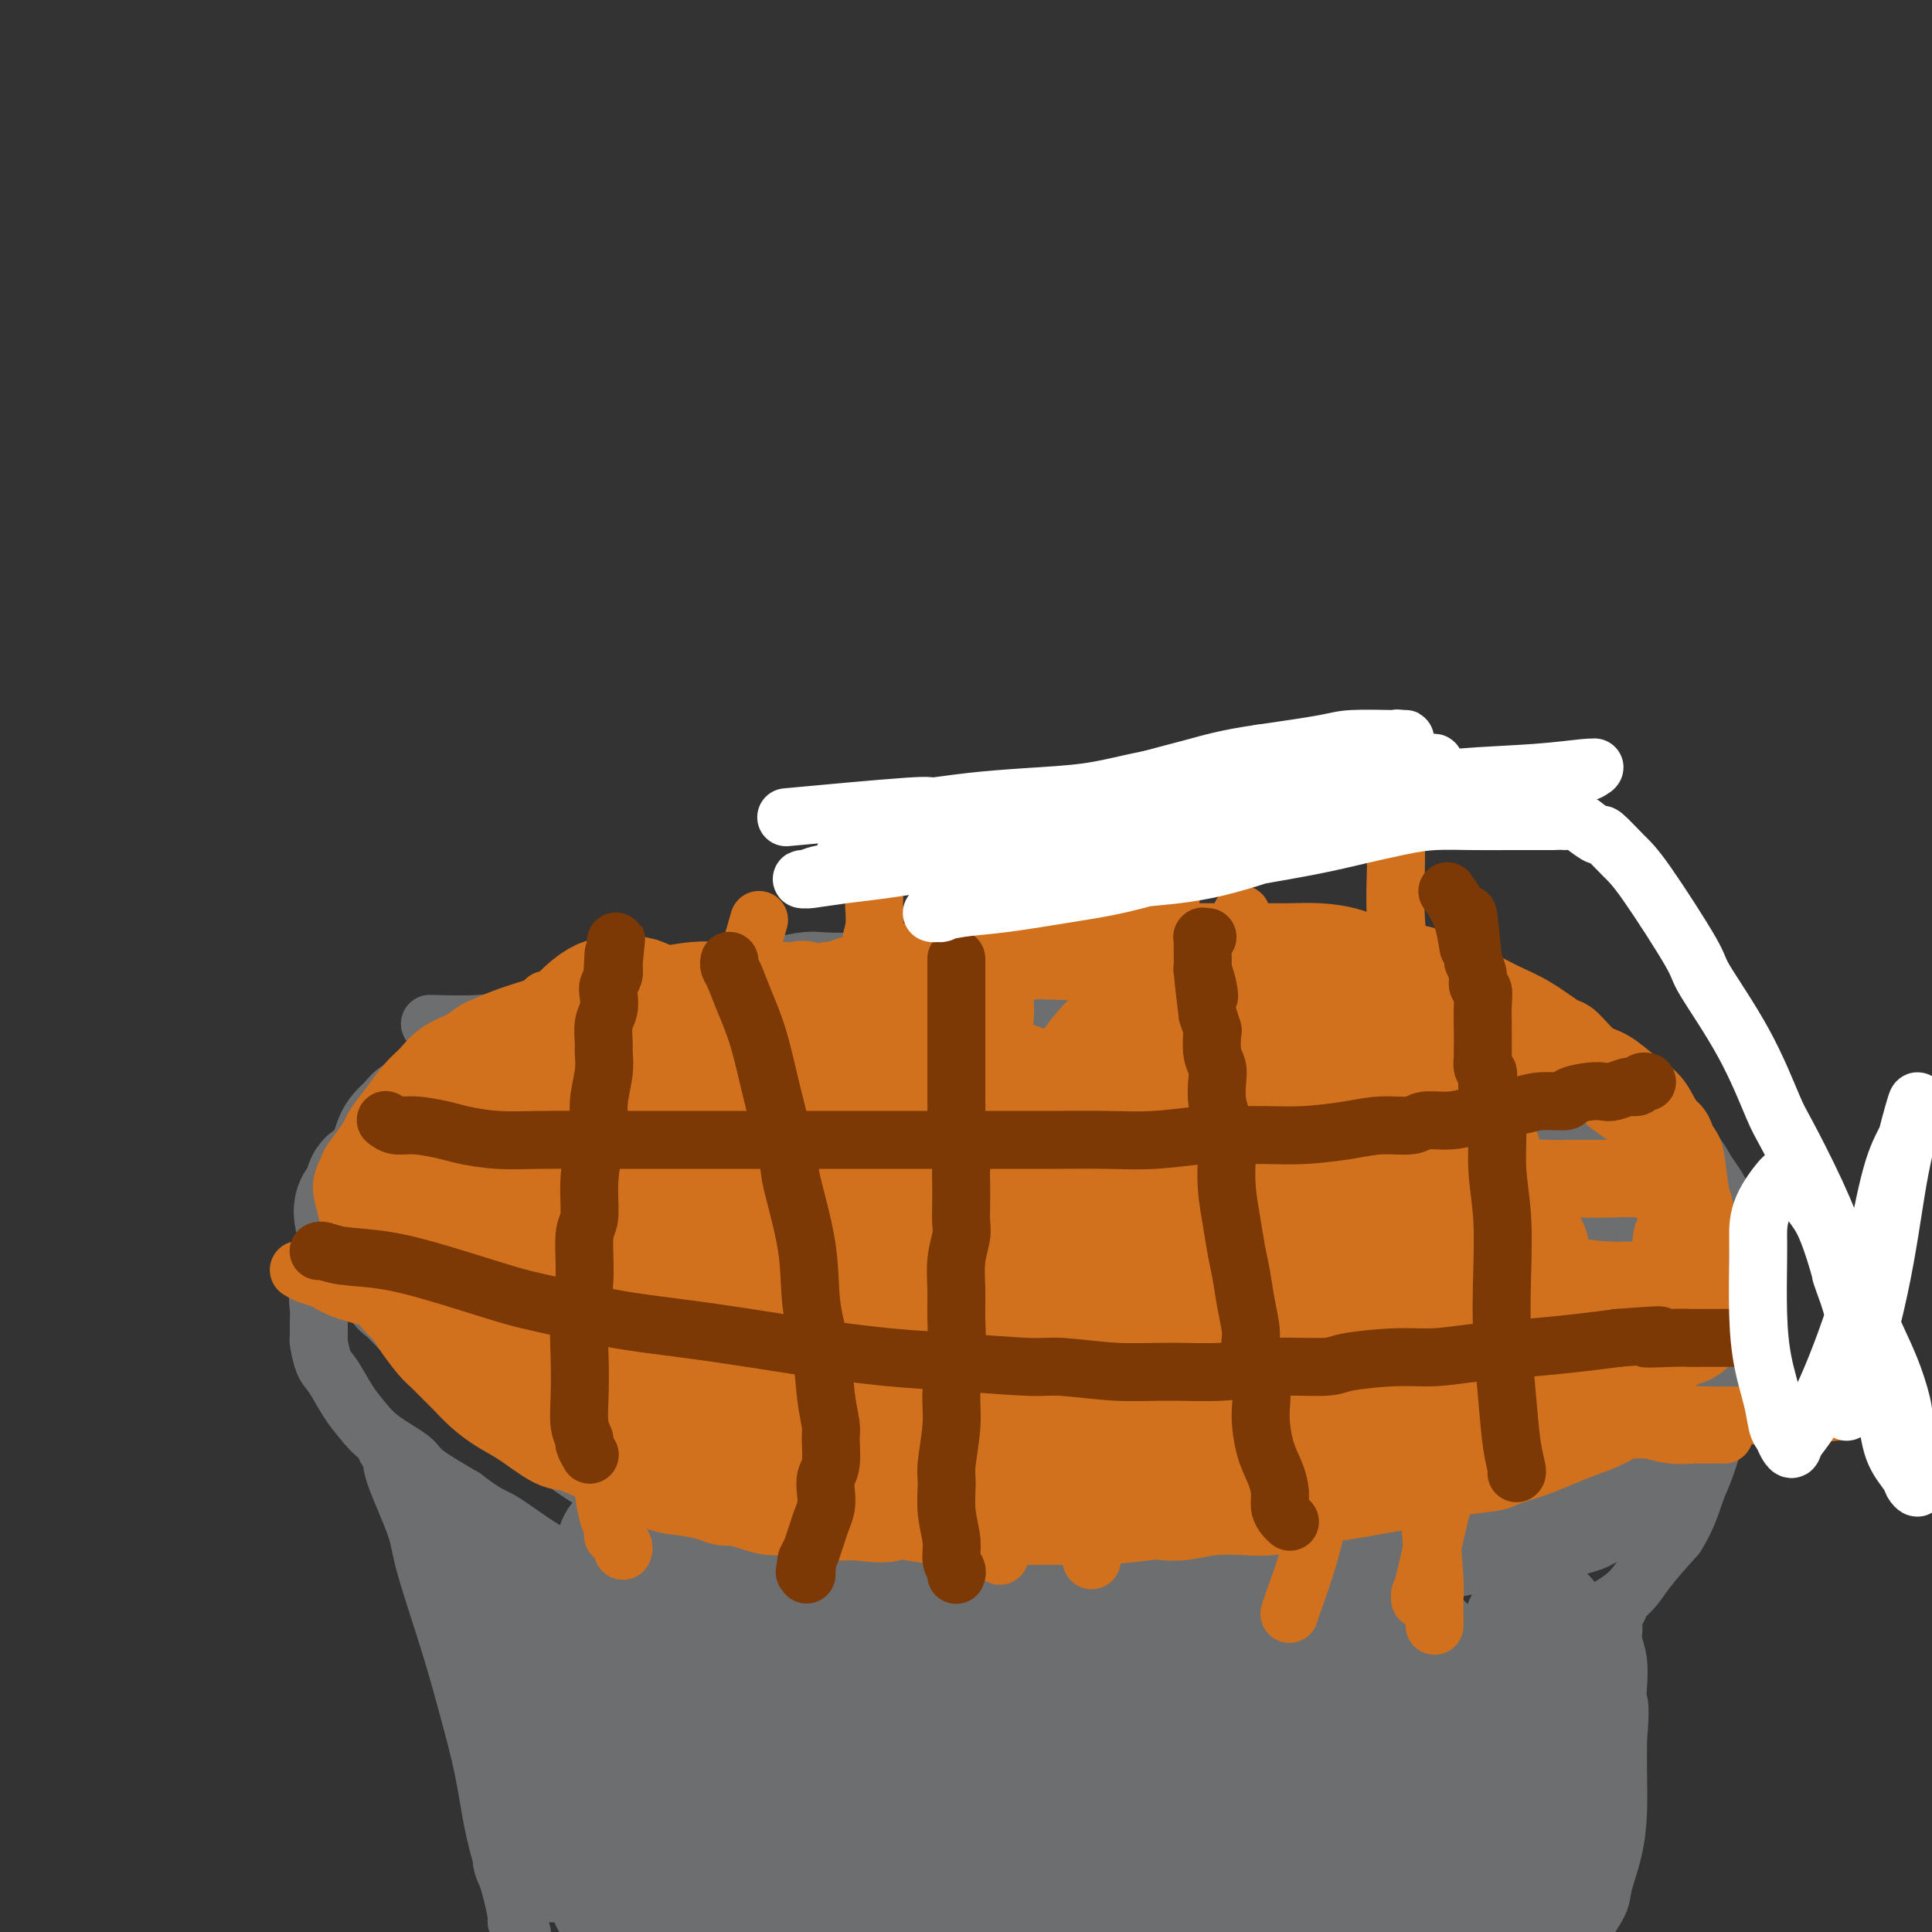 <svg viewBox='0 0 400 400' version='1.1' xmlns='http://www.w3.org/2000/svg' xmlns:xlink='http://www.w3.org/1999/xlink'><rect x="0" y="0" width="400" height="400" fill="#333333" stroke="none"/><g fill='none' stroke='#6D6E70' stroke-width='12' stroke-linecap='round' stroke-linejoin='round'><path d='M97,218c0.005,0.004 0.010,0.008 0,0c-0.010,-0.008 -0.035,-0.028 0,0c0.035,0.028 0.129,0.105 0,0c-0.129,-0.105 -0.483,-0.393 -1,0c-0.517,0.393 -1.199,1.468 -2,2c-0.801,0.532 -1.723,0.523 -3,1c-1.277,0.477 -2.910,1.442 -4,2c-1.090,0.558 -1.638,0.711 -2,1c-0.362,0.289 -0.537,0.714 -1,1c-0.463,0.286 -1.212,0.433 -2,1c-0.788,0.567 -1.615,1.555 -2,2c-0.385,0.445 -0.330,0.349 -1,1c-0.670,0.651 -2.066,2.051 -3,4c-0.934,1.949 -1.407,4.447 -2,6c-0.593,1.553 -1.308,2.163 -2,4c-0.692,1.837 -1.362,4.903 -2,8c-0.638,3.097 -1.242,6.224 -2,9c-0.758,2.776 -1.668,5.199 -2,7c-0.332,1.801 -0.087,2.979 0,4c0.087,1.021 0.014,1.885 0,3c-0.014,1.115 0.030,2.483 0,3c-0.030,0.517 -0.132,0.185 0,1c0.132,0.815 0.500,2.776 1,4c0.500,1.224 1.132,1.710 2,3c0.868,1.290 1.971,3.383 3,5c1.029,1.617 1.983,2.759 3,4c1.017,1.241 2.097,2.580 4,4c1.903,1.420 4.628,2.921 6,4c1.372,1.079 1.392,1.737 3,3c1.608,1.263 4.804,3.132 8,5'/><path d='M96,310c5.103,3.921 5.862,3.723 8,5c2.138,1.277 5.656,4.028 9,6c3.344,1.972 6.516,3.163 9,4c2.484,0.837 4.281,1.319 7,2c2.719,0.681 6.361,1.559 8,2c1.639,0.441 1.274,0.444 3,1c1.726,0.556 5.543,1.666 8,2c2.457,0.334 3.554,-0.106 7,0c3.446,0.106 9.239,0.760 12,1c2.761,0.240 2.489,0.067 4,0c1.511,-0.067 4.805,-0.029 8,0c3.195,0.029 6.290,0.050 8,0c1.710,-0.050 2.036,-0.169 4,0c1.964,0.169 5.566,0.628 9,1c3.434,0.372 6.701,0.658 10,1c3.299,0.342 6.629,0.739 10,1c3.371,0.261 6.782,0.384 11,1c4.218,0.616 9.244,1.724 12,2c2.756,0.276 3.242,-0.279 6,0c2.758,0.279 7.787,1.392 12,2c4.213,0.608 7.609,0.710 11,1c3.391,0.290 6.778,0.768 10,1c3.222,0.232 6.280,0.217 9,0c2.720,-0.217 5.101,-0.638 8,-1c2.899,-0.362 6.317,-0.666 9,-1c2.683,-0.334 4.630,-0.700 6,-1c1.370,-0.300 2.164,-0.535 4,-1c1.836,-0.465 4.716,-1.161 7,-2c2.284,-0.839 3.973,-1.823 6,-3c2.027,-1.177 4.392,-2.548 6,-4c1.608,-1.452 2.459,-2.986 4,-5c1.541,-2.014 3.770,-4.507 6,-7'/><path d='M347,318c2.374,-3.719 3.309,-7.017 4,-9c0.691,-1.983 1.137,-2.650 2,-5c0.863,-2.350 2.142,-6.384 3,-10c0.858,-3.616 1.295,-6.816 2,-10c0.705,-3.184 1.679,-6.353 2,-9c0.321,-2.647 -0.011,-4.771 0,-7c0.011,-2.229 0.365,-4.563 0,-7c-0.365,-2.437 -1.449,-4.977 -2,-7c-0.551,-2.023 -0.569,-3.530 -1,-5c-0.431,-1.470 -1.277,-2.905 -2,-4c-0.723,-1.095 -1.325,-1.850 -2,-3c-0.675,-1.150 -1.425,-2.693 -3,-4c-1.575,-1.307 -3.975,-2.376 -5,-3c-1.025,-0.624 -0.676,-0.802 -2,-2c-1.324,-1.198 -4.321,-3.415 -7,-5c-2.679,-1.585 -5.041,-2.538 -8,-4c-2.959,-1.462 -6.516,-3.434 -10,-5c-3.484,-1.566 -6.895,-2.725 -11,-4c-4.105,-1.275 -8.905,-2.667 -14,-4c-5.095,-1.333 -10.485,-2.608 -15,-4c-4.515,-1.392 -8.156,-2.902 -13,-4c-4.844,-1.098 -10.893,-1.784 -14,-2c-3.107,-0.216 -3.273,0.037 -6,0c-2.727,-0.037 -8.014,-0.366 -13,-1c-4.986,-0.634 -9.669,-1.575 -14,-2c-4.331,-0.425 -8.308,-0.335 -13,0c-4.692,0.335 -10.097,0.916 -13,1c-2.903,0.084 -3.304,-0.328 -6,0c-2.696,0.328 -7.687,1.396 -12,2c-4.313,0.604 -7.946,0.744 -12,1c-4.054,0.256 -8.527,0.628 -13,1'/><path d='M149,203c-10.507,1.195 -8.774,1.682 -10,2c-1.226,0.318 -5.412,0.466 -9,1c-3.588,0.534 -6.579,1.453 -8,2c-1.421,0.547 -1.272,0.721 -3,1c-1.728,0.279 -5.333,0.663 -8,1c-2.667,0.337 -4.395,0.626 -6,1c-1.605,0.374 -3.086,0.831 -6,1c-2.914,0.169 -7.261,0.048 -9,0c-1.739,-0.048 -0.869,-0.024 0,0'/><path d='M80,300c0.030,0.047 0.061,0.095 0,0c-0.061,-0.095 -0.213,-0.331 0,0c0.213,0.331 0.791,1.230 1,2c0.209,0.770 0.051,1.411 1,4c0.949,2.589 3.006,7.125 4,10c0.994,2.875 0.924,4.090 2,8c1.076,3.910 3.299,10.515 5,16c1.701,5.485 2.879,9.852 4,14c1.121,4.148 2.185,8.079 3,12c0.815,3.921 1.380,7.834 2,11c0.620,3.166 1.294,5.586 2,8c0.706,2.414 1.443,4.822 2,7c0.557,2.178 0.933,4.127 1,5c0.067,0.873 -0.174,0.669 0,1c0.174,0.331 0.765,1.198 1,2c0.235,0.802 0.116,1.539 0,2c-0.116,0.461 -0.228,0.645 0,1c0.228,0.355 0.797,0.880 1,1c0.203,0.120 0.040,-0.164 0,0c-0.040,0.164 0.042,0.775 0,1c-0.042,0.225 -0.208,0.064 0,0c0.208,-0.064 0.792,-0.032 1,0c0.208,0.032 0.041,0.064 0,0c-0.041,-0.064 0.044,-0.224 0,0c-0.044,0.224 -0.218,0.833 0,1c0.218,0.167 0.828,-0.109 1,0c0.172,0.109 -0.094,0.603 1,1c1.094,0.397 3.547,0.699 6,1'/><path d='M118,408c2.785,0.696 4.747,-0.063 8,0c3.253,0.063 7.796,0.950 12,1c4.204,0.050 8.069,-0.735 12,-1c3.931,-0.265 7.926,-0.011 12,0c4.074,0.011 8.225,-0.222 13,0c4.775,0.222 10.173,0.899 12,1c1.827,0.101 0.082,-0.375 7,0c6.918,0.375 22.497,1.602 29,2c6.503,0.398 3.928,-0.033 5,0c1.072,0.033 5.790,0.530 9,1c3.210,0.470 4.913,0.914 8,1c3.087,0.086 7.559,-0.187 10,0c2.441,0.187 2.850,0.835 5,1c2.150,0.165 6.039,-0.151 9,0c2.961,0.151 4.993,0.769 8,1c3.007,0.231 6.990,0.074 10,0c3.010,-0.074 5.047,-0.064 7,0c1.953,0.064 3.824,0.184 6,0c2.176,-0.184 4.658,-0.671 6,-1c1.342,-0.329 1.543,-0.499 3,-1c1.457,-0.501 4.171,-1.332 6,-2c1.829,-0.668 2.774,-1.172 4,-2c1.226,-0.828 2.733,-1.979 4,-3c1.267,-1.021 2.293,-1.912 3,-3c0.707,-1.088 1.093,-2.374 2,-4c0.907,-1.626 2.334,-3.591 3,-5c0.666,-1.409 0.571,-2.262 1,-4c0.429,-1.738 1.383,-4.363 2,-7c0.617,-2.637 0.897,-5.287 1,-8c0.103,-2.713 0.029,-5.489 0,-8c-0.029,-2.511 -0.015,-4.755 0,-7'/><path d='M335,360c0.623,-6.955 0.181,-7.344 0,-8c-0.181,-0.656 -0.101,-1.580 0,-3c0.101,-1.420 0.222,-3.335 0,-5c-0.222,-1.665 -0.788,-3.081 -1,-4c-0.212,-0.919 -0.071,-1.343 0,-2c0.071,-0.657 0.070,-1.547 0,-2c-0.070,-0.453 -0.211,-0.468 0,-1c0.211,-0.532 0.775,-1.581 1,-2c0.225,-0.419 0.113,-0.210 0,0'/><path d='M93,319c0.000,0.000 0.001,0.001 0,0c-0.001,-0.001 -0.002,-0.003 0,0c0.002,0.003 0.007,0.011 0,0c-0.007,-0.011 -0.028,-0.040 0,0c0.028,0.040 0.104,0.149 0,0c-0.104,-0.149 -0.387,-0.556 0,0c0.387,0.556 1.444,2.075 2,3c0.556,0.925 0.612,1.255 2,3c1.388,1.745 4.109,4.903 7,9c2.891,4.097 5.951,9.132 9,14c3.049,4.868 6.087,9.568 9,14c2.913,4.432 5.700,8.597 8,12c2.300,3.403 4.111,6.043 6,9c1.889,2.957 3.855,6.232 5,8c1.145,1.768 1.469,2.029 2,3c0.531,0.971 1.270,2.652 2,4c0.730,1.348 1.450,2.362 2,3c0.550,0.638 0.929,0.901 1,1c0.071,0.099 -0.165,0.035 0,0c0.165,-0.035 0.733,-0.041 1,0c0.267,0.041 0.235,0.129 0,0c-0.235,-0.129 -0.671,-0.477 -1,-1c-0.329,-0.523 -0.550,-1.223 -2,-5c-1.450,-3.777 -4.130,-10.633 -6,-15c-1.870,-4.367 -2.931,-6.245 -4,-8c-1.069,-1.755 -2.147,-3.388 -3,-5c-0.853,-1.612 -1.483,-3.203 -2,-4c-0.517,-0.797 -0.922,-0.801 -1,-1c-0.078,-0.199 0.171,-0.592 0,-1c-0.171,-0.408 -0.763,-0.831 -1,-1c-0.237,-0.169 -0.118,-0.085 0,0'/><path d='M129,361c-2.785,-6.193 -0.746,-1.675 0,0c0.746,1.675 0.199,0.506 0,0c-0.199,-0.506 -0.051,-0.348 0,0c0.051,0.348 0.003,0.887 0,1c-0.003,0.113 0.039,-0.201 0,1c-0.039,1.201 -0.157,3.918 0,7c0.157,3.082 0.591,6.530 1,11c0.409,4.470 0.793,9.961 1,14c0.207,4.039 0.236,6.626 1,10c0.764,3.374 2.261,7.535 3,10c0.739,2.465 0.719,3.235 1,4c0.281,0.765 0.862,1.526 1,2c0.138,0.474 -0.168,0.663 0,1c0.168,0.337 0.809,0.823 1,1c0.191,0.177 -0.067,0.047 0,0c0.067,-0.047 0.458,-0.011 1,0c0.542,0.011 1.233,-0.005 2,-1c0.767,-0.995 1.609,-2.970 2,-4c0.391,-1.030 0.330,-1.117 1,-2c0.670,-0.883 2.073,-2.563 3,-4c0.927,-1.437 1.380,-2.631 2,-4c0.620,-1.369 1.406,-2.914 2,-4c0.594,-1.086 0.994,-1.714 2,-4c1.006,-2.286 2.617,-6.231 4,-9c1.383,-2.769 2.538,-4.363 3,-5c0.462,-0.637 0.231,-0.319 0,0'/></g>
<g fill='none' stroke='#6D6E70' stroke-width='28' stroke-linecap='round' stroke-linejoin='round'><path d='M100,329c-0.001,-0.002 -0.003,-0.003 0,0c0.003,0.003 0.009,0.011 0,0c-0.009,-0.011 -0.034,-0.041 0,0c0.034,0.041 0.126,0.152 0,0c-0.126,-0.152 -0.469,-0.566 0,0c0.469,0.566 1.749,2.112 3,4c1.251,1.888 2.473,4.119 4,7c1.527,2.881 3.358,6.413 5,10c1.642,3.587 3.093,7.230 4,9c0.907,1.770 1.268,1.669 2,3c0.732,1.331 1.834,4.096 3,6c1.166,1.904 2.396,2.948 3,4c0.604,1.052 0.581,2.111 1,3c0.419,0.889 1.282,1.606 2,2c0.718,0.394 1.293,0.464 2,1c0.707,0.536 1.545,1.538 2,2c0.455,0.462 0.526,0.385 1,0c0.474,-0.385 1.351,-1.079 2,-2c0.649,-0.921 1.071,-2.071 2,-4c0.929,-1.929 2.367,-4.637 3,-9c0.633,-4.363 0.463,-10.380 0,-15c-0.463,-4.620 -1.219,-7.843 -2,-11c-0.781,-3.157 -1.586,-6.247 -2,-8c-0.414,-1.753 -0.435,-2.168 -1,-3c-0.565,-0.832 -1.672,-2.079 -2,-3c-0.328,-0.921 0.122,-1.515 0,-2c-0.122,-0.485 -0.817,-0.862 -1,-1c-0.183,-0.138 0.147,-0.037 0,0c-0.147,0.037 -0.770,0.010 -1,0c-0.230,-0.010 -0.066,-0.003 0,0c0.066,0.003 0.033,0.001 0,0'/><path d='M130,322c-1.398,-4.154 -0.393,-0.540 0,1c0.393,1.540 0.175,1.004 0,2c-0.175,0.996 -0.308,3.523 0,6c0.308,2.477 1.057,4.905 2,8c0.943,3.095 2.080,6.858 3,11c0.920,4.142 1.623,8.662 2,11c0.377,2.338 0.429,2.495 1,4c0.571,1.505 1.659,4.357 2,6c0.341,1.643 -0.067,2.076 0,3c0.067,0.924 0.610,2.337 1,3c0.390,0.663 0.626,0.574 1,1c0.374,0.426 0.886,1.367 1,2c0.114,0.633 -0.168,0.958 0,1c0.168,0.042 0.788,-0.199 1,0c0.212,0.199 0.018,0.839 0,1c-0.018,0.161 0.142,-0.157 0,0c-0.142,0.157 -0.585,0.789 -1,1c-0.415,0.211 -0.803,0.000 -1,0c-0.197,-0.000 -0.202,0.210 -1,0c-0.798,-0.210 -2.388,-0.841 -3,-1c-0.612,-0.159 -0.248,0.154 -1,0c-0.752,-0.154 -2.622,-0.774 -4,-1c-1.378,-0.226 -2.264,-0.057 -3,0c-0.736,0.057 -1.322,0.001 -2,0c-0.678,-0.001 -1.450,0.053 -2,0c-0.550,-0.053 -0.879,-0.211 -1,0c-0.121,0.211 -0.033,0.792 0,1c0.033,0.208 0.012,0.042 0,0c-0.012,-0.042 -0.013,0.040 0,0c0.013,-0.040 0.042,-0.203 0,0c-0.042,0.203 -0.155,0.772 0,1c0.155,0.228 0.577,0.114 1,0'/><path d='M126,383c-2.219,0.285 0.733,0.999 3,2c2.267,1.001 3.848,2.290 5,3c1.152,0.710 1.873,0.840 4,2c2.127,1.160 5.659,3.348 9,5c3.341,1.652 6.492,2.768 10,4c3.508,1.232 7.373,2.582 11,4c3.627,1.418 7.016,2.905 11,4c3.984,1.095 8.562,1.797 11,2c2.438,0.203 2.734,-0.092 5,0c2.266,0.092 6.500,0.572 10,1c3.500,0.428 6.265,0.805 9,1c2.735,0.195 5.441,0.207 8,0c2.559,-0.207 4.973,-0.633 7,-1c2.027,-0.367 3.668,-0.675 5,-1c1.332,-0.325 2.353,-0.667 4,-1c1.647,-0.333 3.918,-0.655 5,-1c1.082,-0.345 0.976,-0.711 2,-1c1.024,-0.289 3.178,-0.500 5,-1c1.822,-0.500 3.312,-1.289 5,-2c1.688,-0.711 3.573,-1.344 5,-2c1.427,-0.656 2.395,-1.334 4,-2c1.605,-0.666 3.848,-1.319 5,-2c1.152,-0.681 1.215,-1.390 2,-2c0.785,-0.610 2.293,-1.122 4,-2c1.707,-0.878 3.613,-2.123 5,-3c1.387,-0.877 2.255,-1.386 3,-2c0.745,-0.614 1.365,-1.333 2,-2c0.635,-0.667 1.283,-1.281 2,-2c0.717,-0.719 1.501,-1.543 2,-2c0.499,-0.457 0.711,-0.546 1,-1c0.289,-0.454 0.654,-1.273 1,-2c0.346,-0.727 0.673,-1.364 1,-2'/><path d='M292,377c3.724,-3.434 1.533,-2.019 1,-2c-0.533,0.019 0.590,-1.357 1,-2c0.410,-0.643 0.107,-0.553 0,-1c-0.107,-0.447 -0.018,-1.430 0,-2c0.018,-0.570 -0.036,-0.725 0,-1c0.036,-0.275 0.163,-0.669 0,-1c-0.163,-0.331 -0.617,-0.599 -1,-1c-0.383,-0.401 -0.697,-0.937 -1,-1c-0.303,-0.063 -0.596,0.345 -1,0c-0.404,-0.345 -0.920,-1.444 -2,-2c-1.080,-0.556 -2.723,-0.568 -4,-1c-1.277,-0.432 -2.189,-1.284 -4,-2c-1.811,-0.716 -4.520,-1.295 -7,-2c-2.480,-0.705 -4.731,-1.537 -7,-2c-2.269,-0.463 -4.556,-0.558 -7,-1c-2.444,-0.442 -5.045,-1.233 -8,-2c-2.955,-0.767 -6.263,-1.511 -10,-2c-3.737,-0.489 -7.904,-0.722 -10,-1c-2.096,-0.278 -2.120,-0.600 -4,-1c-1.880,-0.400 -5.616,-0.877 -9,-1c-3.384,-0.123 -6.415,0.107 -9,0c-2.585,-0.107 -4.723,-0.551 -7,-1c-2.277,-0.449 -4.692,-0.904 -7,-1c-2.308,-0.096 -4.507,0.166 -7,0c-2.493,-0.166 -5.280,-0.762 -7,-1c-1.720,-0.238 -2.375,-0.120 -4,0c-1.625,0.120 -4.221,0.242 -6,0c-1.779,-0.242 -2.742,-0.849 -4,-1c-1.258,-0.151 -2.811,0.156 -4,0c-1.189,-0.156 -2.012,-0.773 -3,-1c-0.988,-0.227 -2.139,-0.065 -3,0c-0.861,0.065 -1.430,0.032 -2,0'/><path d='M156,344c-17.349,-1.789 -5.222,0.238 -1,1c4.222,0.762 0.539,0.260 -1,0c-1.539,-0.260 -0.933,-0.279 -1,0c-0.067,0.279 -0.807,0.856 -1,1c-0.193,0.144 0.159,-0.145 0,0c-0.159,0.145 -0.830,0.724 -1,1c-0.170,0.276 0.162,0.248 0,1c-0.162,0.752 -0.817,2.283 -1,3c-0.183,0.717 0.106,0.621 0,1c-0.106,0.379 -0.605,1.234 -1,2c-0.395,0.766 -0.684,1.442 -1,3c-0.316,1.558 -0.659,3.999 -1,6c-0.341,2.001 -0.680,3.562 -1,5c-0.320,1.438 -0.622,2.752 -1,4c-0.378,1.248 -0.833,2.428 -1,3c-0.167,0.572 -0.045,0.536 0,1c0.045,0.464 0.013,1.430 0,2c-0.013,0.570 -0.006,0.745 0,1c0.006,0.255 0.012,0.589 0,1c-0.012,0.411 -0.041,0.899 0,1c0.041,0.101 0.151,-0.183 0,0c-0.151,0.183 -0.564,0.834 -1,1c-0.436,0.166 -0.894,-0.153 -1,0c-0.106,0.153 0.139,0.779 0,1c-0.139,0.221 -0.662,0.037 -1,0c-0.338,-0.037 -0.491,0.072 -1,0c-0.509,-0.072 -1.376,-0.326 -2,-1c-0.624,-0.674 -1.007,-1.769 -1,-2c0.007,-0.231 0.404,0.402 0,0c-0.404,-0.402 -1.609,-1.839 -2,-3c-0.391,-1.161 0.031,-2.046 0,-3c-0.031,-0.954 -0.516,-1.977 -1,-3'/><path d='M134,371c-0.571,-2.061 0.000,-1.714 0,-2c-0.000,-0.286 -0.572,-1.205 -1,-2c-0.428,-0.795 -0.711,-1.467 -1,-2c-0.289,-0.533 -0.584,-0.928 -1,-1c-0.416,-0.072 -0.951,0.179 -1,0c-0.049,-0.179 0.390,-0.787 0,-1c-0.390,-0.213 -1.610,-0.031 -2,0c-0.390,0.031 0.049,-0.089 0,0c-0.049,0.089 -0.588,0.386 -1,1c-0.412,0.614 -0.699,1.544 -1,2c-0.301,0.456 -0.617,0.439 -1,1c-0.383,0.561 -0.833,1.699 -1,3c-0.167,1.301 -0.052,2.764 0,4c0.052,1.236 0.040,2.245 0,3c-0.040,0.755 -0.108,1.255 0,2c0.108,0.745 0.392,1.736 1,3c0.608,1.264 1.541,2.802 2,4c0.459,1.198 0.444,2.056 1,4c0.556,1.944 1.683,4.973 3,8c1.317,3.027 2.825,6.050 4,9c1.175,2.950 2.016,5.827 3,8c0.984,2.173 2.111,3.644 3,5c0.889,1.356 1.539,2.599 2,3c0.461,0.401 0.733,-0.040 1,0c0.267,0.040 0.528,0.560 1,1c0.472,0.440 1.155,0.798 2,1c0.845,0.202 1.851,0.247 3,0c1.149,-0.247 2.440,-0.784 4,-2c1.560,-1.216 3.387,-3.109 5,-5c1.613,-1.891 3.011,-3.778 5,-7c1.989,-3.222 4.568,-7.778 6,-11c1.432,-3.222 1.716,-5.111 2,-7'/><path d='M172,393c2.455,-6.052 2.091,-8.683 2,-11c-0.091,-2.317 0.091,-4.322 0,-6c-0.091,-1.678 -0.453,-3.030 -1,-4c-0.547,-0.970 -1.278,-1.559 -2,-2c-0.722,-0.441 -1.436,-0.733 -2,-1c-0.564,-0.267 -0.978,-0.508 -2,-1c-1.022,-0.492 -2.653,-1.234 -5,-1c-2.347,0.234 -5.411,1.444 -7,2c-1.589,0.556 -1.705,0.456 -3,1c-1.295,0.544 -3.771,1.730 -6,3c-2.229,1.270 -4.213,2.623 -6,4c-1.787,1.377 -3.379,2.778 -5,4c-1.621,1.222 -3.271,2.264 -4,3c-0.729,0.736 -0.537,1.167 -1,2c-0.463,0.833 -1.580,2.068 -2,3c-0.420,0.932 -0.144,1.563 0,2c0.144,0.437 0.155,0.682 0,1c-0.155,0.318 -0.475,0.710 0,1c0.475,0.290 1.745,0.480 3,1c1.255,0.520 2.495,1.372 5,2c2.505,0.628 6.274,1.032 10,1c3.726,-0.032 7.408,-0.499 11,-2c3.592,-1.501 7.092,-4.037 9,-5c1.908,-0.963 2.223,-0.352 5,-3c2.777,-2.648 8.016,-8.555 10,-11c1.984,-2.445 0.711,-1.429 1,-2c0.289,-0.571 2.138,-2.727 3,-4c0.862,-1.273 0.736,-1.661 1,-2c0.264,-0.339 0.917,-0.630 1,-1c0.083,-0.370 -0.405,-0.820 -1,-1c-0.595,-0.180 -1.298,-0.090 -2,0'/><path d='M184,366c-1.446,-0.186 -3.560,-0.152 -6,0c-2.440,0.152 -5.207,0.421 -8,1c-2.793,0.579 -5.614,1.468 -7,2c-1.386,0.532 -1.338,0.706 -2,1c-0.662,0.294 -2.035,0.707 -3,1c-0.965,0.293 -1.522,0.468 -2,1c-0.478,0.532 -0.875,1.423 -1,2c-0.125,0.577 0.023,0.839 0,1c-0.023,0.161 -0.217,0.220 1,1c1.217,0.780 3.846,2.281 5,3c1.154,0.719 0.833,0.655 4,2c3.167,1.345 9.822,4.097 15,6c5.178,1.903 8.878,2.956 14,4c5.122,1.044 11.667,2.080 17,3c5.333,0.920 9.456,1.723 14,2c4.544,0.277 9.509,0.029 12,0c2.491,-0.029 2.506,0.162 5,0c2.494,-0.162 7.465,-0.679 11,-1c3.535,-0.321 5.634,-0.448 8,-1c2.366,-0.552 5.000,-1.530 7,-2c2.000,-0.470 3.368,-0.433 5,-1c1.632,-0.567 3.529,-1.738 5,-3c1.471,-1.262 2.517,-2.614 3,-3c0.483,-0.386 0.402,0.193 1,-1c0.598,-1.193 1.873,-4.157 3,-6c1.127,-1.843 2.106,-2.563 3,-4c0.894,-1.437 1.704,-3.589 2,-5c0.296,-1.411 0.076,-2.080 0,-3c-0.076,-0.920 -0.010,-2.092 0,-3c0.010,-0.908 -0.036,-1.552 0,-2c0.036,-0.448 0.153,-0.699 0,-1c-0.153,-0.301 -0.577,-0.650 -1,-1'/><path d='M289,359c-0.077,-1.499 0.230,-0.248 0,0c-0.230,0.248 -0.996,-0.508 -2,-1c-1.004,-0.492 -2.244,-0.721 -4,-1c-1.756,-0.279 -4.026,-0.607 -7,-1c-2.974,-0.393 -6.650,-0.852 -9,-1c-2.350,-0.148 -3.372,0.015 -6,0c-2.628,-0.015 -6.861,-0.208 -13,0c-6.139,0.208 -14.184,0.816 -18,1c-3.816,0.184 -3.403,-0.057 -6,0c-2.597,0.057 -8.205,0.410 -12,1c-3.795,0.590 -5.776,1.415 -8,2c-2.224,0.585 -4.692,0.930 -6,1c-1.308,0.070 -1.458,-0.136 -2,0c-0.542,0.136 -1.477,0.614 -2,1c-0.523,0.386 -0.634,0.680 -1,1c-0.366,0.320 -0.988,0.666 -1,1c-0.012,0.334 0.587,0.656 1,1c0.413,0.344 0.642,0.710 1,1c0.358,0.290 0.846,0.504 2,1c1.154,0.496 2.972,1.274 4,2c1.028,0.726 1.264,1.398 3,2c1.736,0.602 4.971,1.132 8,2c3.029,0.868 5.851,2.075 9,3c3.149,0.925 6.624,1.569 10,2c3.376,0.431 6.655,0.648 10,1c3.345,0.352 6.758,0.838 10,1c3.242,0.162 6.312,-0.002 10,0c3.688,0.002 7.994,0.169 10,0c2.006,-0.169 1.713,-0.674 4,-1c2.287,-0.326 7.154,-0.472 11,-1c3.846,-0.528 6.670,-1.436 9,-2c2.330,-0.564 4.165,-0.782 6,-1'/><path d='M300,374c4.856,-0.908 1.996,-0.677 2,-1c0.004,-0.323 2.870,-1.200 5,-2c2.130,-0.800 3.522,-1.525 4,-2c0.478,-0.475 0.041,-0.702 0,-1c-0.041,-0.298 0.314,-0.667 1,-1c0.686,-0.333 1.702,-0.630 2,-1c0.298,-0.370 -0.120,-0.813 0,-2c0.120,-1.187 0.780,-3.119 1,-4c0.220,-0.881 -0.001,-0.712 0,-1c0.001,-0.288 0.223,-1.033 0,-2c-0.223,-0.967 -0.891,-2.157 -1,-3c-0.109,-0.843 0.342,-1.340 0,-2c-0.342,-0.660 -1.476,-1.483 -2,-2c-0.524,-0.517 -0.438,-0.726 -1,-1c-0.562,-0.274 -1.774,-0.611 -3,-1c-1.226,-0.389 -2.468,-0.829 -3,-1c-0.532,-0.171 -0.355,-0.072 -1,0c-0.645,0.072 -2.112,0.118 -4,0c-1.888,-0.118 -4.197,-0.401 -6,0c-1.803,0.401 -3.100,1.486 -5,2c-1.900,0.514 -4.403,0.456 -6,1c-1.597,0.544 -2.289,1.688 -3,2c-0.711,0.312 -1.442,-0.209 -2,0c-0.558,0.209 -0.945,1.147 -1,2c-0.055,0.853 0.222,1.621 0,2c-0.222,0.379 -0.941,0.371 -1,1c-0.059,0.629 0.543,1.897 1,3c0.457,1.103 0.769,2.041 1,3c0.231,0.959 0.382,1.937 1,3c0.618,1.063 1.705,2.209 2,3c0.295,0.791 -0.201,1.226 0,2c0.201,0.774 1.101,1.887 2,3'/><path d='M283,374c1.268,3.454 1.437,2.089 2,2c0.563,-0.089 1.519,1.097 2,2c0.481,0.903 0.488,1.524 1,2c0.512,0.476 1.529,0.807 2,1c0.471,0.193 0.397,0.247 1,1c0.603,0.753 1.883,2.206 3,3c1.117,0.794 2.072,0.931 4,2c1.928,1.069 4.831,3.071 6,4c1.169,0.929 0.605,0.787 1,1c0.395,0.213 1.749,0.783 3,1c1.251,0.217 2.400,0.082 3,0c0.600,-0.082 0.652,-0.112 1,0c0.348,0.112 0.993,0.364 2,0c1.007,-0.364 2.375,-1.345 3,-2c0.625,-0.655 0.506,-0.985 1,-2c0.494,-1.015 1.601,-2.715 2,-4c0.399,-1.285 0.089,-2.153 0,-4c-0.089,-1.847 0.044,-4.671 0,-6c-0.044,-1.329 -0.264,-1.164 0,-3c0.264,-1.836 1.013,-5.674 1,-9c-0.013,-3.326 -0.787,-6.138 -1,-9c-0.213,-2.862 0.135,-5.772 0,-8c-0.135,-2.228 -0.755,-3.774 -1,-5c-0.245,-1.226 -0.117,-2.133 0,-3c0.117,-0.867 0.223,-1.694 0,-2c-0.223,-0.306 -0.776,-0.090 -1,0c-0.224,0.090 -0.119,0.053 0,0c0.119,-0.053 0.253,-0.122 0,0c-0.253,0.122 -0.893,0.435 -1,1c-0.107,0.565 0.317,1.383 0,3c-0.317,1.617 -1.376,4.033 -2,7c-0.624,2.967 -0.812,6.483 -1,10'/><path d='M314,357c-1.190,6.300 -1.667,12.551 -2,16c-0.333,3.449 -0.524,4.098 -1,8c-0.476,3.902 -1.237,11.059 -2,17c-0.763,5.941 -1.529,10.668 -2,14c-0.471,3.332 -0.648,5.271 -1,7c-0.352,1.729 -0.879,3.249 -1,4c-0.121,0.751 0.164,0.734 0,1c-0.164,0.266 -0.779,0.816 -1,1c-0.221,0.184 -0.049,0.001 0,0c0.049,-0.001 -0.024,0.179 0,0c0.024,-0.179 0.147,-0.717 0,-2c-0.147,-1.283 -0.564,-3.312 -1,-7c-0.436,-3.688 -0.891,-9.035 -1,-12c-0.109,-2.965 0.126,-3.549 0,-7c-0.126,-3.451 -0.614,-9.770 -1,-15c-0.386,-5.230 -0.669,-9.369 -1,-13c-0.331,-3.631 -0.708,-6.752 -1,-10c-0.292,-3.248 -0.497,-6.624 -1,-9c-0.503,-2.376 -1.304,-3.752 -2,-5c-0.696,-1.248 -1.288,-2.370 -2,-3c-0.712,-0.630 -1.545,-0.770 -2,-1c-0.455,-0.230 -0.533,-0.550 -1,-1c-0.467,-0.450 -1.325,-1.029 -3,-1c-1.675,0.029 -4.169,0.665 -7,1c-2.831,0.335 -6.001,0.370 -9,1c-2.999,0.630 -5.829,1.854 -10,3c-4.171,1.146 -9.684,2.213 -13,3c-3.316,0.787 -4.435,1.293 -7,2c-2.565,0.707 -6.575,1.613 -11,3c-4.425,1.387 -9.264,3.253 -14,5c-4.736,1.747 -9.368,3.373 -14,5'/><path d='M203,362c-12.996,4.141 -10.986,3.995 -13,5c-2.014,1.005 -8.050,3.162 -13,5c-4.950,1.838 -8.813,3.357 -11,4c-2.187,0.643 -2.698,0.411 -5,1c-2.302,0.589 -6.394,2.000 -10,3c-3.606,1.000 -6.727,1.588 -9,2c-2.273,0.412 -3.698,0.646 -7,1c-3.302,0.354 -8.480,0.827 -11,1c-2.520,0.173 -2.382,0.046 -3,0c-0.618,-0.046 -1.993,-0.012 -3,0c-1.007,0.012 -1.646,0.003 -2,0c-0.354,-0.003 -0.421,0.000 -1,0c-0.579,-0.000 -1.668,-0.004 -2,0c-0.332,0.004 0.093,0.015 0,0c-0.093,-0.015 -0.705,-0.056 -1,0c-0.295,0.056 -0.272,0.207 0,0c0.272,-0.207 0.792,-0.774 1,-1c0.208,-0.226 0.104,-0.113 0,0'/><path d='M112,222c0.004,-0.006 0.008,-0.013 0,0c-0.008,0.013 -0.030,0.045 0,0c0.030,-0.045 0.110,-0.167 0,0c-0.110,0.167 -0.411,0.622 -1,1c-0.589,0.378 -1.467,0.680 -2,1c-0.533,0.320 -0.721,0.659 -1,1c-0.279,0.341 -0.648,0.684 -1,1c-0.352,0.316 -0.685,0.607 -1,1c-0.315,0.393 -0.610,0.890 -1,1c-0.390,0.110 -0.875,-0.167 -1,0c-0.125,0.167 0.110,0.777 0,1c-0.110,0.223 -0.564,0.060 -1,0c-0.436,-0.060 -0.853,-0.016 -1,0c-0.147,0.016 -0.025,0.003 0,0c0.025,-0.003 -0.046,0.003 0,0c0.046,-0.003 0.209,-0.015 0,0c-0.209,0.015 -0.792,0.057 -1,0c-0.208,-0.057 -0.042,-0.212 0,0c0.042,0.212 -0.041,0.793 0,1c0.041,0.207 0.207,0.041 0,0c-0.207,-0.041 -0.788,0.041 -1,0c-0.212,-0.041 -0.057,-0.207 0,0c0.057,0.207 0.015,0.786 0,1c-0.015,0.214 -0.004,0.061 0,0c0.004,-0.061 0.002,-0.031 0,0'/><path d='M100,231c-2.100,1.406 -1.350,0.420 -1,0c0.350,-0.420 0.301,-0.274 0,0c-0.301,0.274 -0.854,0.675 -1,1c-0.146,0.325 0.115,0.573 0,1c-0.115,0.427 -0.604,1.031 -1,2c-0.396,0.969 -0.697,2.302 -1,3c-0.303,0.698 -0.607,0.760 -1,1c-0.393,0.240 -0.876,0.656 -1,1c-0.124,0.344 0.110,0.614 0,1c-0.110,0.386 -0.565,0.888 -1,1c-0.435,0.112 -0.848,-0.166 -1,0c-0.152,0.166 -0.041,0.776 0,1c0.041,0.224 0.011,0.060 0,0c-0.011,-0.060 -0.003,-0.017 0,0c0.003,0.017 0.002,0.009 0,0'/><path d='M101,232c0.007,-0.006 0.014,-0.013 0,0c-0.014,0.013 -0.050,0.045 0,0c0.050,-0.045 0.187,-0.169 0,0c-0.187,0.169 -0.696,0.629 -1,1c-0.304,0.371 -0.403,0.654 -1,1c-0.597,0.346 -1.692,0.756 -2,1c-0.308,0.244 0.171,0.323 0,1c-0.171,0.677 -0.991,1.952 -2,3c-1.009,1.048 -2.206,1.870 -3,3c-0.794,1.130 -1.183,2.567 -2,4c-0.817,1.433 -2.061,2.860 -3,4c-0.939,1.140 -1.572,1.993 -2,3c-0.428,1.007 -0.652,2.168 -1,3c-0.348,0.832 -0.821,1.335 -1,2c-0.179,0.665 -0.062,1.492 0,2c0.062,0.508 0.071,0.698 0,1c-0.071,0.302 -0.222,0.715 0,1c0.222,0.285 0.817,0.441 1,1c0.183,0.559 -0.045,1.521 0,2c0.045,0.479 0.362,0.475 1,1c0.638,0.525 1.597,1.577 2,2c0.403,0.423 0.252,0.215 1,1c0.748,0.785 2.397,2.561 4,4c1.603,1.439 3.162,2.540 5,4c1.838,1.460 3.956,3.278 6,5c2.044,1.722 4.012,3.349 6,5c1.988,1.651 3.994,3.325 6,5'/><path d='M115,292c5.020,4.271 2.568,1.950 3,2c0.432,0.050 3.746,2.471 6,4c2.254,1.529 3.447,2.167 5,3c1.553,0.833 3.466,1.862 5,3c1.534,1.138 2.688,2.385 4,3c1.312,0.615 2.783,0.599 4,1c1.217,0.401 2.180,1.221 4,2c1.820,0.779 4.496,1.518 6,2c1.504,0.482 1.837,0.706 2,1c0.163,0.294 0.155,0.657 1,1c0.845,0.343 2.541,0.666 4,1c1.459,0.334 2.679,0.680 4,1c1.321,0.320 2.743,0.615 4,1c1.257,0.385 2.349,0.859 3,1c0.651,0.141 0.862,-0.050 2,0c1.138,0.050 3.202,0.342 5,1c1.798,0.658 3.331,1.683 5,2c1.669,0.317 3.474,-0.074 5,0c1.526,0.074 2.774,0.612 4,1c1.226,0.388 2.431,0.625 4,1c1.569,0.375 3.502,0.889 5,1c1.498,0.111 2.559,-0.180 3,0c0.441,0.180 0.261,0.833 1,1c0.739,0.167 2.398,-0.151 4,0c1.602,0.151 3.148,0.772 5,1c1.852,0.228 4.012,0.062 6,0c1.988,-0.062 3.806,-0.019 6,0c2.194,0.019 4.763,0.015 6,0c1.237,-0.015 1.141,-0.043 3,0c1.859,0.043 5.674,0.155 9,0c3.326,-0.155 6.163,-0.578 9,-1'/><path d='M252,325c7.671,-0.571 7.350,-1.500 9,-2c1.650,-0.500 5.273,-0.572 9,-1c3.727,-0.428 7.560,-1.213 12,-2c4.440,-0.787 9.488,-1.577 12,-2c2.512,-0.423 2.488,-0.480 5,-1c2.512,-0.520 7.559,-1.505 11,-2c3.441,-0.495 5.275,-0.501 8,-1c2.725,-0.499 6.341,-1.492 8,-2c1.659,-0.508 1.362,-0.531 2,-1c0.638,-0.469 2.212,-1.385 3,-2c0.788,-0.615 0.790,-0.930 1,-1c0.210,-0.070 0.630,0.106 1,0c0.370,-0.106 0.691,-0.495 1,-1c0.309,-0.505 0.604,-1.127 1,-2c0.396,-0.873 0.891,-1.995 1,-3c0.109,-1.005 -0.167,-1.891 0,-4c0.167,-2.109 0.778,-5.442 1,-8c0.222,-2.558 0.055,-4.341 0,-7c-0.055,-2.659 0.000,-6.193 0,-8c-0.000,-1.807 -0.056,-1.889 0,-3c0.056,-1.111 0.225,-3.253 0,-5c-0.225,-1.747 -0.844,-3.098 -1,-4c-0.156,-0.902 0.151,-1.355 0,-2c-0.151,-0.645 -0.761,-1.482 -1,-2c-0.239,-0.518 -0.108,-0.717 0,-1c0.108,-0.283 0.191,-0.649 0,-1c-0.191,-0.351 -0.658,-0.687 -1,-1c-0.342,-0.313 -0.558,-0.603 -1,-1c-0.442,-0.397 -1.108,-0.900 -2,-2c-0.892,-1.100 -2.009,-2.796 -3,-4c-0.991,-1.204 -1.854,-1.915 -3,-3c-1.146,-1.085 -2.573,-2.542 -4,-4'/><path d='M321,242c-2.371,-2.621 -1.798,-2.172 -3,-3c-1.202,-0.828 -4.177,-2.931 -7,-5c-2.823,-2.069 -5.493,-4.102 -8,-6c-2.507,-1.898 -4.851,-3.661 -7,-5c-2.149,-1.339 -4.104,-2.253 -6,-3c-1.896,-0.747 -3.732,-1.328 -5,-2c-1.268,-0.672 -1.967,-1.437 -3,-2c-1.033,-0.563 -2.398,-0.926 -3,-1c-0.602,-0.074 -0.439,0.139 -1,0c-0.561,-0.139 -1.845,-0.630 -3,-1c-1.155,-0.370 -2.181,-0.620 -3,-1c-0.819,-0.380 -1.432,-0.889 -2,-1c-0.568,-0.111 -1.090,0.176 -2,0c-0.910,-0.176 -2.207,-0.817 -3,-1c-0.793,-0.183 -1.081,0.091 -2,0c-0.919,-0.091 -2.467,-0.546 -4,-1c-1.533,-0.454 -3.050,-0.907 -5,-1c-1.950,-0.093 -4.331,0.172 -7,0c-2.669,-0.172 -5.624,-0.782 -8,-1c-2.376,-0.218 -4.174,-0.043 -7,0c-2.826,0.043 -6.681,-0.044 -9,0c-2.319,0.044 -3.101,0.221 -5,0c-1.899,-0.221 -4.913,-0.840 -8,-1c-3.087,-0.160 -6.245,0.139 -9,0c-2.755,-0.139 -5.106,-0.718 -8,-1c-2.894,-0.282 -6.330,-0.269 -9,0c-2.670,0.269 -4.575,0.793 -7,1c-2.425,0.207 -5.371,0.097 -7,0c-1.629,-0.097 -1.942,-0.181 -3,0c-1.058,0.181 -2.862,0.626 -5,1c-2.138,0.374 -4.611,0.678 -7,1c-2.389,0.322 -4.695,0.661 -7,1'/><path d='M148,210c-8.332,0.998 -6.660,1.493 -8,2c-1.340,0.507 -5.690,1.026 -9,2c-3.310,0.974 -5.579,2.403 -7,3c-1.421,0.597 -1.993,0.363 -4,1c-2.007,0.637 -5.449,2.144 -9,4c-3.551,1.856 -7.211,4.060 -10,6c-2.789,1.940 -4.708,3.617 -8,6c-3.292,2.383 -7.957,5.472 -10,7c-2.043,1.528 -1.465,1.494 -2,2c-0.535,0.506 -2.183,1.553 -3,2c-0.817,0.447 -0.803,0.296 -1,1c-0.197,0.704 -0.604,2.264 -1,3c-0.396,0.736 -0.782,0.649 -1,1c-0.218,0.351 -0.270,1.141 0,2c0.270,0.859 0.860,1.788 1,2c0.140,0.212 -0.170,-0.295 0,0c0.170,0.295 0.819,1.390 1,2c0.181,0.610 -0.107,0.736 0,1c0.107,0.264 0.608,0.665 1,1c0.392,0.335 0.674,0.602 1,1c0.326,0.398 0.695,0.925 1,1c0.305,0.075 0.546,-0.303 1,0c0.454,0.303 1.122,1.289 2,2c0.878,0.711 1.968,1.149 3,2c1.032,0.851 2.007,2.116 3,3c0.993,0.884 2.006,1.389 3,2c0.994,0.611 1.971,1.330 3,2c1.029,0.670 2.111,1.293 3,2c0.889,0.707 1.586,1.498 2,2c0.414,0.502 0.547,0.715 1,1c0.453,0.285 1.227,0.643 2,1'/><path d='M103,277c4.118,3.206 2.412,2.221 2,2c-0.412,-0.221 0.468,0.323 1,1c0.532,0.677 0.716,1.487 1,2c0.284,0.513 0.668,0.730 1,1c0.332,0.270 0.611,0.594 1,1c0.389,0.406 0.889,0.893 1,1c0.111,0.107 -0.166,-0.168 0,0c0.166,0.168 0.777,0.777 1,1c0.223,0.223 0.060,0.060 0,0c-0.060,-0.060 -0.017,-0.017 0,0c0.017,0.017 0.009,0.009 0,0'/></g>
<g fill='none' stroke='#D2711D' stroke-width='12' stroke-linecap='round' stroke-linejoin='round'><path d='M154,308c-0.000,0.008 -0.000,0.016 0,0c0.000,-0.016 0.000,-0.056 0,0c-0.000,0.056 -0.000,0.208 0,0c0.000,-0.208 0.001,-0.776 0,-1c-0.001,-0.224 -0.004,-0.106 0,-1c0.004,-0.894 0.015,-2.802 0,-5c-0.015,-2.198 -0.058,-4.686 0,-7c0.058,-2.314 0.215,-4.454 0,-7c-0.215,-2.546 -0.804,-5.500 -1,-8c-0.196,-2.500 0.001,-4.548 0,-7c-0.001,-2.452 -0.200,-5.310 0,-7c0.200,-1.690 0.800,-2.213 1,-4c0.200,-1.787 0.001,-4.839 0,-7c-0.001,-2.161 0.196,-3.432 0,-5c-0.196,-1.568 -0.785,-3.432 -1,-5c-0.215,-1.568 -0.058,-2.840 0,-4c0.058,-1.160 0.015,-2.208 0,-3c-0.015,-0.792 -0.004,-1.330 0,-2c0.004,-0.670 0.001,-1.474 0,-2c-0.001,-0.526 -0.000,-0.773 0,-1c0.000,-0.227 0.000,-0.432 0,-1c-0.000,-0.568 0.000,-1.498 0,-2c-0.000,-0.502 -0.000,-0.575 0,-1c0.000,-0.425 0.001,-1.202 0,-2c-0.001,-0.798 -0.003,-1.617 0,-2c0.003,-0.383 0.011,-0.329 0,-1c-0.011,-0.671 -0.041,-2.065 0,-3c0.041,-0.935 0.155,-1.410 0,-2c-0.155,-0.590 -0.577,-1.295 -1,-2'/><path d='M152,216c-0.309,-14.581 -0.083,-5.035 0,-2c0.083,3.035 0.023,-0.442 0,-2c-0.023,-1.558 -0.009,-1.197 0,-1c0.009,0.197 0.012,0.228 0,0c-0.012,-0.228 -0.038,-0.717 0,-1c0.038,-0.283 0.140,-0.360 0,0c-0.140,0.360 -0.522,1.158 0,-1c0.522,-2.158 1.948,-7.273 3,-11c1.052,-3.727 1.729,-6.065 2,-7c0.271,-0.935 0.135,-0.468 0,0'/><path d='M129,321c0.001,-0.002 0.001,-0.003 0,0c-0.001,0.003 -0.004,0.011 0,0c0.004,-0.011 0.015,-0.042 0,0c-0.015,0.042 -0.057,0.156 0,0c0.057,-0.156 0.212,-0.582 0,-1c-0.212,-0.418 -0.793,-0.829 -1,-1c-0.207,-0.171 -0.041,-0.101 0,0c0.041,0.101 -0.042,0.233 0,0c0.042,-0.233 0.208,-0.832 0,-1c-0.208,-0.168 -0.791,0.095 -1,0c-0.209,-0.095 -0.045,-0.547 0,-1c0.045,-0.453 -0.029,-0.905 0,-1c0.029,-0.095 0.160,0.168 0,0c-0.160,-0.168 -0.611,-0.766 -1,-2c-0.389,-1.234 -0.715,-3.105 -1,-5c-0.285,-1.895 -0.527,-3.814 -1,-6c-0.473,-2.186 -1.176,-4.639 -2,-8c-0.824,-3.361 -1.769,-7.629 -2,-10c-0.231,-2.371 0.250,-2.844 0,-5c-0.250,-2.156 -1.233,-5.995 -2,-9c-0.767,-3.005 -1.319,-5.175 -2,-8c-0.681,-2.825 -1.492,-6.304 -2,-9c-0.508,-2.696 -0.714,-4.611 -1,-7c-0.286,-2.389 -0.653,-5.254 -1,-7c-0.347,-1.746 -0.673,-2.373 -1,-3'/><path d='M111,237c-2.785,-13.356 -0.746,-4.748 0,-2c0.746,2.748 0.200,-0.366 0,-2c-0.200,-1.634 -0.054,-1.789 0,-2c0.054,-0.211 0.015,-0.480 0,-1c-0.015,-0.520 -0.005,-1.292 0,-2c0.005,-0.708 0.005,-1.351 0,-2c-0.005,-0.649 -0.016,-1.304 0,-2c0.016,-0.696 0.057,-1.432 0,-2c-0.057,-0.568 -0.212,-0.968 0,-2c0.212,-1.032 0.793,-2.696 1,-4c0.207,-1.304 0.041,-2.248 0,-3c-0.041,-0.752 0.041,-1.312 0,-2c-0.041,-0.688 -0.207,-1.504 0,-2c0.207,-0.496 0.786,-0.672 1,-1c0.214,-0.328 0.061,-0.808 0,-1c-0.061,-0.192 -0.031,-0.096 0,0'/><path d='M207,322c-0.000,-0.002 -0.000,-0.005 0,0c0.000,0.005 0.000,0.017 0,0c-0.000,-0.017 -0.000,-0.064 0,0c0.000,0.064 0.001,0.238 0,0c-0.001,-0.238 -0.004,-0.890 0,-2c0.004,-1.110 0.016,-2.679 0,-5c-0.016,-2.321 -0.061,-5.395 0,-7c0.061,-1.605 0.226,-1.742 0,-3c-0.226,-1.258 -0.845,-3.637 -1,-6c-0.155,-2.363 0.154,-4.712 0,-7c-0.154,-2.288 -0.770,-4.517 -1,-7c-0.230,-2.483 -0.076,-5.221 0,-8c0.076,-2.779 0.072,-5.598 0,-9c-0.072,-3.402 -0.212,-7.389 0,-11c0.212,-3.611 0.775,-6.848 1,-10c0.225,-3.152 0.112,-6.218 0,-8c-0.112,-1.782 -0.222,-2.279 0,-4c0.222,-1.721 0.778,-4.667 1,-7c0.222,-2.333 0.112,-4.053 0,-6c-0.112,-1.947 -0.226,-4.123 0,-6c0.226,-1.877 0.793,-3.457 1,-5c0.207,-1.543 0.056,-3.048 0,-4c-0.056,-0.952 -0.015,-1.351 0,-2c0.015,-0.649 0.004,-1.550 0,-2c-0.004,-0.450 -0.001,-0.450 0,-1c0.001,-0.550 0.000,-1.650 0,-2c-0.000,-0.350 -0.000,0.050 0,0c0.000,-0.050 0.000,-0.549 0,-1c-0.000,-0.451 -0.000,-0.853 0,-1c0.000,-0.147 0.000,-0.040 0,0c-0.000,0.040 -0.000,0.011 0,0c0.000,-0.011 0.000,-0.006 0,0'/><path d='M208,198c0.500,-9.833 0.250,-4.917 0,0'/><path d='M249,310c-0.000,0.004 -0.000,0.008 0,0c0.000,-0.008 0.000,-0.027 0,0c-0.000,0.027 -0.001,0.099 0,0c0.001,-0.099 0.003,-0.368 0,-1c-0.003,-0.632 -0.011,-1.628 0,-2c0.011,-0.372 0.042,-0.122 0,-1c-0.042,-0.878 -0.157,-2.885 0,-5c0.157,-2.115 0.586,-4.337 1,-7c0.414,-2.663 0.812,-5.769 1,-9c0.188,-3.231 0.166,-6.589 1,-11c0.834,-4.411 2.525,-9.874 3,-13c0.475,-3.126 -0.265,-3.914 0,-7c0.265,-3.086 1.535,-8.469 2,-14c0.465,-5.531 0.125,-11.211 0,-16c-0.125,-4.789 -0.033,-8.687 0,-12c0.033,-3.313 0.009,-6.040 0,-8c-0.009,-1.960 -0.002,-3.151 0,-4c0.002,-0.849 0.001,-1.356 0,-2c-0.001,-0.644 -0.000,-1.425 0,-2c0.000,-0.575 0.000,-0.942 0,-1c-0.000,-0.058 -0.000,0.195 0,0c0.000,-0.195 0.000,-0.837 0,-1c-0.000,-0.163 -0.000,0.152 0,0c0.000,-0.152 0.000,-0.773 0,-1c-0.000,-0.227 -0.000,-0.061 0,0c0.000,0.061 0.000,0.017 0,0c-0.000,-0.017 -0.000,-0.009 0,0'/><path d='M257,193c0.000,-7.274 0.000,-1.958 0,0c0.000,1.958 0.000,0.560 0,0c0.000,-0.560 0.000,-0.280 0,0'/><path d='M294,331c-0.002,-0.032 -0.005,-0.064 0,0c0.005,0.064 0.016,0.224 0,0c-0.016,-0.224 -0.061,-0.830 0,-1c0.061,-0.170 0.229,0.097 1,-3c0.771,-3.097 2.147,-9.559 3,-13c0.853,-3.441 1.184,-3.862 2,-8c0.816,-4.138 2.118,-11.994 3,-18c0.882,-6.006 1.346,-10.161 2,-14c0.654,-3.839 1.500,-7.361 2,-11c0.500,-3.639 0.656,-7.394 1,-11c0.344,-3.606 0.877,-7.063 1,-9c0.123,-1.937 -0.163,-2.353 0,-4c0.163,-1.647 0.776,-4.525 1,-7c0.224,-2.475 0.060,-4.548 0,-6c-0.060,-1.452 -0.016,-2.283 0,-3c0.016,-0.717 0.004,-1.319 0,-2c-0.004,-0.681 -0.001,-1.440 0,-2c0.001,-0.560 0.000,-0.919 0,-1c-0.000,-0.081 -0.000,0.118 0,0c0.000,-0.118 0.000,-0.553 0,-1c-0.000,-0.447 -0.000,-0.904 0,-1c0.000,-0.096 0.001,0.171 0,0c-0.001,-0.171 -0.003,-0.781 0,-1c0.003,-0.219 0.011,-0.048 0,0c-0.011,0.048 -0.042,-0.026 0,0c0.042,0.026 0.155,0.151 0,0c-0.155,-0.151 -0.580,-0.579 -1,-1c-0.420,-0.421 -0.834,-0.835 -1,-1c-0.166,-0.165 -0.083,-0.083 0,0'/><path d='M62,263c-0.001,-0.000 -0.002,-0.001 0,0c0.002,0.001 0.006,0.003 0,0c-0.006,-0.003 -0.021,-0.013 0,0c0.021,0.013 0.077,0.048 0,0c-0.077,-0.048 -0.288,-0.178 0,0c0.288,0.178 1.073,0.662 2,1c0.927,0.338 1.996,0.528 3,1c1.004,0.472 1.945,1.227 4,2c2.055,0.773 5.226,1.565 7,2c1.774,0.435 2.150,0.515 4,1c1.850,0.485 5.173,1.375 9,2c3.827,0.625 8.157,0.983 13,2c4.843,1.017 10.198,2.692 15,4c4.802,1.308 9.051,2.249 14,3c4.949,0.751 10.600,1.314 16,2c5.400,0.686 10.551,1.497 13,2c2.449,0.503 2.196,0.698 5,1c2.804,0.302 8.666,0.712 13,1c4.334,0.288 7.140,0.454 10,1c2.860,0.546 5.773,1.471 8,2c2.227,0.529 3.767,0.664 6,1c2.233,0.336 5.158,0.875 8,1c2.842,0.125 5.602,-0.165 8,0c2.398,0.165 4.436,0.786 8,1c3.564,0.214 8.654,0.021 11,0c2.346,-0.021 1.948,0.128 7,0c5.052,-0.128 15.552,-0.535 22,-1c6.448,-0.465 8.842,-0.990 12,-1c3.158,-0.010 7.079,0.495 11,1'/><path d='M291,292c15.313,0.111 10.096,-0.111 10,0c-0.096,0.111 4.927,0.556 9,1c4.073,0.444 7.194,0.889 9,1c1.806,0.111 2.298,-0.110 4,0c1.702,0.110 4.614,0.551 7,1c2.386,0.449 4.245,0.905 6,1c1.755,0.095 3.405,-0.171 5,0c1.595,0.171 3.134,0.778 5,1c1.866,0.222 4.058,0.060 5,0c0.942,-0.060 0.634,-0.016 1,0c0.366,0.016 1.404,0.004 2,0c0.596,-0.004 0.748,-0.001 1,0c0.252,0.001 0.603,0.000 1,0c0.397,-0.000 0.838,-0.000 1,0c0.162,0.000 0.044,0.000 0,0c-0.044,-0.000 -0.012,-0.000 0,0c0.012,0.000 0.006,0.000 0,0'/><path d='M79,233c-0.013,-0.000 -0.026,-0.001 0,0c0.026,0.001 0.090,0.003 0,0c-0.090,-0.003 -0.336,-0.012 0,0c0.336,0.012 1.253,0.046 2,0c0.747,-0.046 1.324,-0.170 3,0c1.676,0.170 4.451,0.634 7,1c2.549,0.366 4.872,0.634 8,1c3.128,0.366 7.062,0.830 12,1c4.938,0.170 10.882,0.044 14,0c3.118,-0.044 3.411,-0.008 7,0c3.589,0.008 10.475,-0.012 16,0c5.525,0.012 9.688,0.055 14,0c4.312,-0.055 8.773,-0.207 13,0c4.227,0.207 8.220,0.773 12,1c3.780,0.227 7.345,0.114 11,0c3.655,-0.114 7.398,-0.228 11,0c3.602,0.228 7.061,0.797 9,1c1.939,0.203 2.357,0.040 4,0c1.643,-0.040 4.511,0.042 7,0c2.489,-0.042 4.601,-0.207 7,0c2.399,0.207 5.087,0.786 8,1c2.913,0.214 6.053,0.061 9,0c2.947,-0.061 5.703,-0.032 9,0c3.297,0.032 7.135,0.065 9,0c1.865,-0.065 1.757,-0.228 4,0c2.243,0.228 6.839,0.848 10,1c3.161,0.152 4.889,-0.166 7,0c2.111,0.166 4.607,0.814 7,1c2.393,0.186 4.684,-0.090 7,0c2.316,0.090 4.658,0.545 7,1'/><path d='M313,242c36.613,1.392 11.144,0.373 3,0c-8.144,-0.373 1.036,-0.100 5,0c3.964,0.100 2.711,0.027 3,0c0.289,-0.027 2.120,-0.007 3,0c0.880,0.007 0.811,0.002 1,0c0.189,-0.002 0.638,-0.001 1,0c0.362,0.001 0.637,0.000 1,0c0.363,-0.000 0.815,-0.000 1,0c0.185,0.000 0.102,0.000 0,0c-0.102,-0.000 -0.224,-0.000 0,0c0.224,0.000 0.793,0.000 1,0c0.207,-0.000 0.054,-0.000 0,0c-0.054,0.000 -0.007,0.000 0,0c0.007,-0.000 -0.026,-0.000 0,0c0.026,0.000 0.110,0.000 0,0c-0.110,-0.000 -0.414,-0.000 0,0c0.414,0.000 1.547,0.000 2,0c0.453,-0.000 0.227,-0.000 0,0'/><path d='M182,317c0.000,0.007 0.001,0.013 0,0c-0.001,-0.013 -0.003,-0.047 0,0c0.003,0.047 0.012,0.174 0,0c-0.012,-0.174 -0.046,-0.650 0,-2c0.046,-1.350 0.171,-3.574 0,-5c-0.171,-1.426 -0.638,-2.053 -1,-4c-0.362,-1.947 -0.620,-5.214 -1,-9c-0.380,-3.786 -0.882,-8.089 -1,-12c-0.118,-3.911 0.150,-7.428 0,-11c-0.150,-3.572 -0.716,-7.197 -1,-11c-0.284,-3.803 -0.286,-7.784 0,-12c0.286,-4.216 0.862,-8.666 1,-11c0.138,-2.334 -0.160,-2.553 0,-5c0.160,-2.447 0.779,-7.122 1,-11c0.221,-3.878 0.045,-6.958 0,-10c-0.045,-3.042 0.040,-6.047 0,-9c-0.040,-2.953 -0.207,-5.855 0,-8c0.207,-2.145 0.788,-3.533 1,-5c0.212,-1.467 0.057,-3.014 0,-4c-0.057,-0.986 -0.015,-1.412 0,-2c0.015,-0.588 0.004,-1.338 0,-2c-0.004,-0.662 -0.001,-1.235 0,-2c0.001,-0.765 0.000,-1.720 0,-3c-0.000,-1.280 -0.000,-2.883 0,-4c0.000,-1.117 0.000,-1.748 0,-2c-0.000,-0.252 -0.000,-0.126 0,0'/><path d='M226,323c0.000,0.000 0.000,0.000 0,0c-0.000,-0.000 -0.001,-0.001 0,0c0.001,0.001 0.004,0.005 0,0c-0.004,-0.005 -0.016,-0.018 0,0c0.016,0.018 0.060,0.069 0,0c-0.060,-0.069 -0.224,-0.257 0,-1c0.224,-0.743 0.838,-2.039 1,-4c0.162,-1.961 -0.126,-4.585 0,-8c0.126,-3.415 0.666,-7.619 1,-10c0.334,-2.381 0.462,-2.937 1,-6c0.538,-3.063 1.486,-8.632 2,-13c0.514,-4.368 0.596,-7.534 1,-12c0.404,-4.466 1.132,-10.233 2,-15c0.868,-4.767 1.878,-8.534 3,-14c1.122,-5.466 2.357,-12.631 3,-19c0.643,-6.369 0.694,-11.941 1,-15c0.306,-3.059 0.866,-3.606 1,-6c0.134,-2.394 -0.160,-6.634 0,-10c0.160,-3.366 0.774,-5.858 1,-8c0.226,-2.142 0.064,-3.933 0,-5c-0.064,-1.067 -0.031,-1.409 0,-2c0.031,-0.591 0.061,-1.430 0,-2c-0.061,-0.570 -0.212,-0.871 0,-1c0.212,-0.129 0.789,-0.087 1,0c0.211,0.087 0.057,0.219 0,0c-0.057,-0.219 -0.015,-0.790 0,-1c0.015,-0.210 0.004,-0.060 0,0c-0.004,0.060 -0.002,0.030 0,0'/><path d='M297,336c0.006,0.523 0.012,1.046 0,0c-0.012,-1.046 -0.041,-3.662 0,-5c0.041,-1.338 0.153,-1.398 0,-4c-0.153,-2.602 -0.570,-7.747 -1,-13c-0.430,-5.253 -0.874,-10.614 -1,-16c-0.126,-5.386 0.067,-10.797 0,-16c-0.067,-5.203 -0.395,-10.199 -1,-15c-0.605,-4.801 -1.486,-9.407 -2,-16c-0.514,-6.593 -0.659,-15.174 -1,-20c-0.341,-4.826 -0.876,-5.898 -1,-10c-0.124,-4.102 0.163,-11.234 0,-17c-0.163,-5.766 -0.776,-10.164 -1,-14c-0.224,-3.836 -0.060,-7.108 0,-10c0.060,-2.892 0.016,-5.405 0,-7c-0.016,-1.595 -0.004,-2.274 0,-3c0.004,-0.726 0.001,-1.500 0,-2c-0.001,-0.500 -0.001,-0.726 0,-1c0.001,-0.274 0.004,-0.595 0,-1c-0.004,-0.405 -0.015,-0.893 0,-1c0.015,-0.107 0.056,0.167 0,0c-0.056,-0.167 -0.207,-0.776 0,-1c0.207,-0.224 0.774,-0.064 1,0c0.226,0.064 0.113,0.032 0,0'/><path d='M267,334c0.012,-0.041 0.024,-0.083 0,0c-0.024,0.083 -0.083,0.289 0,0c0.083,-0.289 0.309,-1.075 1,-3c0.691,-1.925 1.848,-4.991 3,-9c1.152,-4.009 2.298,-8.961 4,-16c1.702,-7.039 3.962,-16.163 5,-21c1.038,-4.837 0.856,-5.386 2,-10c1.144,-4.614 3.613,-13.291 5,-20c1.387,-6.709 1.692,-11.448 2,-16c0.308,-4.552 0.618,-8.916 1,-12c0.382,-3.084 0.834,-4.889 1,-7c0.166,-2.111 0.045,-4.530 0,-7c-0.045,-2.470 -0.013,-4.991 0,-6c0.013,-1.009 0.006,-0.504 0,0'/><path d='M75,253c0.001,-0.000 0.002,-0.001 0,0c-0.002,0.001 -0.006,0.002 0,0c0.006,-0.002 0.021,-0.008 0,0c-0.021,0.008 -0.077,0.028 0,0c0.077,-0.028 0.287,-0.105 2,0c1.713,0.105 4.929,0.390 9,1c4.071,0.610 8.998,1.544 12,2c3.002,0.456 4.077,0.436 8,1c3.923,0.564 10.692,1.714 17,3c6.308,1.286 12.155,2.708 19,4c6.845,1.292 14.687,2.454 22,4c7.313,1.546 14.097,3.477 22,5c7.903,1.523 16.926,2.637 25,4c8.074,1.363 15.199,2.975 20,4c4.801,1.025 7.277,1.465 12,2c4.723,0.535 11.692,1.166 20,2c8.308,0.834 17.953,1.869 27,3c9.047,1.131 17.494,2.356 25,3c7.506,0.644 14.071,0.706 20,1c5.929,0.294 11.221,0.821 17,1c5.779,0.179 12.046,0.009 15,0c2.954,-0.009 2.596,0.142 5,0c2.404,-0.142 7.570,-0.577 10,-1c2.430,-0.423 2.123,-0.835 2,-1c-0.123,-0.165 -0.061,-0.082 0,0'/><path d='M102,246c0.060,-0.015 0.120,-0.030 0,0c-0.120,0.030 -0.420,0.106 0,0c0.420,-0.106 1.561,-0.392 5,-1c3.439,-0.608 9.177,-1.536 12,-2c2.823,-0.464 2.730,-0.464 7,-1c4.270,-0.536 12.902,-1.608 21,-2c8.098,-0.392 15.660,-0.102 24,0c8.340,0.102 17.456,0.017 26,0c8.544,-0.017 16.516,0.033 24,0c7.484,-0.033 14.479,-0.149 21,0c6.521,0.149 12.566,0.563 16,1c3.434,0.437 4.257,0.895 8,1c3.743,0.105 10.407,-0.145 15,0c4.593,0.145 7.116,0.683 12,1c4.884,0.317 12.129,0.412 18,1c5.871,0.588 10.368,1.671 15,2c4.632,0.329 9.399,-0.094 12,0c2.601,0.094 3.037,0.706 5,1c1.963,0.294 5.451,0.272 7,0c1.549,-0.272 1.157,-0.792 1,-1c-0.157,-0.208 -0.078,-0.104 0,0'/><path d='M115,243c0.025,0.019 0.051,0.038 0,0c-0.051,-0.038 -0.177,-0.131 0,0c0.177,0.131 0.659,0.488 2,1c1.341,0.512 3.542,1.179 7,2c3.458,0.821 8.172,1.794 14,3c5.828,1.206 12.768,2.643 21,4c8.232,1.357 17.756,2.634 27,4c9.244,1.366 18.209,2.819 26,4c7.791,1.181 14.409,2.089 21,3c6.591,0.911 13.156,1.827 19,3c5.844,1.173 10.968,2.605 14,3c3.032,0.395 3.973,-0.245 7,0c3.027,0.245 8.140,1.375 12,2c3.860,0.625 6.468,0.745 10,1c3.532,0.255 7.989,0.646 12,0c4.011,-0.646 7.574,-2.327 9,-3c1.426,-0.673 0.713,-0.336 0,0'/></g>
<g fill='none' stroke='#D2711D' stroke-width='20' stroke-linecap='round' stroke-linejoin='round'><path d='M178,208c-0.001,0.001 -0.003,0.001 0,0c0.003,-0.001 0.009,-0.005 0,0c-0.009,0.005 -0.033,0.017 0,0c0.033,-0.017 0.124,-0.065 0,0c-0.124,0.065 -0.464,0.242 -1,0c-0.536,-0.242 -1.269,-0.902 -2,-1c-0.731,-0.098 -1.460,0.366 -3,0c-1.540,-0.366 -3.892,-1.562 -5,-2c-1.108,-0.438 -0.972,-0.118 -2,0c-1.028,0.118 -3.221,0.035 -5,0c-1.779,-0.035 -3.145,-0.020 -5,0c-1.855,0.020 -4.201,0.047 -6,0c-1.799,-0.047 -3.052,-0.167 -5,0c-1.948,0.167 -4.590,0.621 -6,1c-1.410,0.379 -1.590,0.682 -3,1c-1.410,0.318 -4.052,0.651 -6,1c-1.948,0.349 -3.201,0.713 -5,1c-1.799,0.287 -4.144,0.496 -6,1c-1.856,0.504 -3.223,1.304 -5,2c-1.777,0.696 -3.963,1.288 -6,2c-2.037,0.712 -3.924,1.545 -5,2c-1.076,0.455 -1.341,0.533 -2,1c-0.659,0.467 -1.712,1.324 -3,2c-1.288,0.676 -2.811,1.172 -4,2c-1.189,0.828 -2.044,1.989 -3,3c-0.956,1.011 -2.013,1.873 -3,3c-0.987,1.127 -1.904,2.519 -3,4c-1.096,1.481 -2.372,3.053 -3,4c-0.628,0.947 -0.608,1.271 -1,2c-0.392,0.729 -1.196,1.865 -2,3'/><path d='M78,240c-2.716,3.516 -2.007,2.806 -2,3c0.007,0.194 -0.688,1.292 -1,2c-0.312,0.708 -0.240,1.025 0,2c0.240,0.975 0.650,2.608 1,4c0.350,1.392 0.642,2.543 1,4c0.358,1.457 0.782,3.219 1,4c0.218,0.781 0.231,0.581 1,2c0.769,1.419 2.293,4.457 3,6c0.707,1.543 0.597,1.592 1,2c0.403,0.408 1.319,1.177 2,2c0.681,0.823 1.126,1.700 2,3c0.874,1.300 2.176,3.023 3,4c0.824,0.977 1.171,1.210 2,2c0.829,0.790 2.141,2.138 3,3c0.859,0.862 1.266,1.237 2,2c0.734,0.763 1.796,1.915 3,3c1.204,1.085 2.552,2.105 4,3c1.448,0.895 2.997,1.666 5,3c2.003,1.334 4.461,3.229 6,4c1.539,0.771 2.160,0.416 4,1c1.840,0.584 4.898,2.107 7,3c2.102,0.893 3.249,1.157 5,2c1.751,0.843 4.105,2.264 6,3c1.895,0.736 3.329,0.788 5,1c1.671,0.212 3.579,0.583 5,1c1.421,0.417 2.354,0.881 3,1c0.646,0.119 1.006,-0.108 2,0c0.994,0.108 2.623,0.551 4,1c1.377,0.449 2.503,0.904 4,1c1.497,0.096 3.365,-0.166 5,0c1.635,0.166 3.039,0.762 5,1c1.961,0.238 4.481,0.119 7,0'/><path d='M177,313c7.618,0.944 6.664,0.306 7,0c0.336,-0.306 1.964,-0.278 4,0c2.036,0.278 4.482,0.808 7,1c2.518,0.192 5.109,0.048 8,0c2.891,-0.048 6.082,0.001 9,0c2.918,-0.001 5.563,-0.052 8,0c2.437,0.052 4.666,0.206 8,0c3.334,-0.206 7.774,-0.773 10,-1c2.226,-0.227 2.239,-0.112 3,0c0.761,0.112 2.270,0.223 4,0c1.730,-0.223 3.682,-0.781 6,-1c2.318,-0.219 5.003,-0.100 7,0c1.997,0.100 3.306,0.182 5,0c1.694,-0.182 3.774,-0.626 5,-1c1.226,-0.374 1.597,-0.676 3,-1c1.403,-0.324 3.838,-0.668 6,-1c2.162,-0.332 4.050,-0.653 6,-1c1.950,-0.347 3.961,-0.722 6,-1c2.039,-0.278 4.106,-0.459 6,-1c1.894,-0.541 3.615,-1.443 6,-2c2.385,-0.557 5.434,-0.768 7,-1c1.566,-0.232 1.648,-0.485 3,-1c1.352,-0.515 3.975,-1.293 6,-2c2.025,-0.707 3.452,-1.343 5,-2c1.548,-0.657 3.217,-1.335 5,-2c1.783,-0.665 3.681,-1.317 5,-2c1.319,-0.683 2.059,-1.396 3,-2c0.941,-0.604 2.084,-1.098 3,-2c0.916,-0.902 1.606,-2.211 2,-3c0.394,-0.789 0.491,-1.059 1,-2c0.509,-0.941 1.431,-2.555 2,-4c0.569,-1.445 0.784,-2.723 1,-4'/><path d='M344,277c1.051,-2.901 0.677,-3.653 1,-5c0.323,-1.347 1.341,-3.288 2,-5c0.659,-1.712 0.958,-3.195 1,-5c0.042,-1.805 -0.174,-3.932 0,-5c0.174,-1.068 0.737,-1.078 1,-2c0.263,-0.922 0.225,-2.755 0,-4c-0.225,-1.245 -0.637,-1.900 -1,-4c-0.363,-2.100 -0.678,-5.643 -1,-7c-0.322,-1.357 -0.651,-0.526 -1,-1c-0.349,-0.474 -0.718,-2.251 -1,-3c-0.282,-0.749 -0.476,-0.470 -1,-1c-0.524,-0.530 -1.377,-1.869 -2,-3c-0.623,-1.131 -1.015,-2.055 -2,-3c-0.985,-0.945 -2.564,-1.910 -4,-3c-1.436,-1.090 -2.728,-2.305 -4,-3c-1.272,-0.695 -2.523,-0.871 -4,-2c-1.477,-1.129 -3.181,-3.212 -4,-4c-0.819,-0.788 -0.754,-0.280 -2,-1c-1.246,-0.720 -3.805,-2.669 -6,-4c-2.195,-1.331 -4.028,-2.045 -6,-3c-1.972,-0.955 -4.084,-2.150 -6,-3c-1.916,-0.850 -3.635,-1.354 -5,-2c-1.365,-0.646 -2.376,-1.433 -4,-2c-1.624,-0.567 -3.861,-0.912 -5,-1c-1.139,-0.088 -1.181,0.082 -2,0c-0.819,-0.082 -2.415,-0.414 -4,-1c-1.585,-0.586 -3.158,-1.425 -5,-2c-1.842,-0.575 -3.952,-0.886 -6,-1c-2.048,-0.114 -4.033,-0.031 -6,0c-1.967,0.031 -3.914,0.008 -6,0c-2.086,-0.008 -4.310,-0.002 -7,0c-2.690,0.002 -5.845,0.001 -9,0'/><path d='M245,197c-4.861,-0.000 -3.015,-0.001 -4,0c-0.985,0.001 -4.803,0.004 -8,0c-3.197,-0.004 -5.773,-0.016 -8,0c-2.227,0.016 -4.105,0.060 -6,0c-1.895,-0.060 -3.807,-0.223 -6,0c-2.193,0.223 -4.667,0.833 -6,1c-1.333,0.167 -1.523,-0.110 -3,0c-1.477,0.110 -4.239,0.608 -6,1c-1.761,0.392 -2.522,0.678 -4,1c-1.478,0.322 -3.675,0.678 -5,1c-1.325,0.322 -1.780,0.608 -3,1c-1.220,0.392 -3.206,0.889 -4,1c-0.794,0.111 -0.398,-0.163 -1,0c-0.602,0.163 -2.202,0.762 -3,1c-0.798,0.238 -0.792,0.116 -1,0c-0.208,-0.116 -0.629,-0.227 -1,0c-0.371,0.227 -0.692,0.792 -1,1c-0.308,0.208 -0.603,0.060 -1,0c-0.397,-0.060 -0.895,-0.031 -1,0c-0.105,0.031 0.182,0.065 0,0c-0.182,-0.065 -0.833,-0.228 -1,0c-0.167,0.228 0.152,0.846 0,1c-0.152,0.154 -0.773,-0.155 -1,0c-0.227,0.155 -0.061,0.775 0,1c0.061,0.225 0.016,0.057 0,0c-0.016,-0.057 -0.004,-0.001 0,0c0.004,0.001 0.001,-0.051 0,0c-0.001,0.051 -0.000,0.206 0,0c0.000,-0.206 0.000,-0.773 0,-1c-0.000,-0.227 -0.000,-0.113 0,0'/></g>
<g fill='none' stroke='#D2711D' stroke-width='28' stroke-linecap='round' stroke-linejoin='round'><path d='M155,218c0.234,-0.166 0.467,-0.332 0,0c-0.467,0.332 -1.635,1.162 -3,3c-1.365,1.838 -2.927,4.684 -5,11c-2.073,6.316 -4.655,16.102 -6,21c-1.345,4.898 -1.452,4.908 -2,8c-0.548,3.092 -1.538,9.265 -2,14c-0.462,4.735 -0.395,8.033 0,11c0.395,2.967 1.117,5.603 2,8c0.883,2.397 1.928,4.555 3,6c1.072,1.445 2.173,2.177 5,3c2.827,0.823 7.381,1.736 10,2c2.619,0.264 3.301,-0.122 6,-1c2.699,-0.878 7.413,-2.250 11,-4c3.587,-1.750 6.047,-3.879 8,-6c1.953,-2.121 3.400,-4.232 5,-7c1.600,-2.768 3.355,-6.191 4,-10c0.645,-3.809 0.182,-8.002 0,-10c-0.182,-1.998 -0.082,-1.799 -1,-4c-0.918,-2.201 -2.853,-6.800 -5,-10c-2.147,-3.200 -4.507,-4.999 -7,-7c-2.493,-2.001 -5.118,-4.203 -8,-6c-2.882,-1.797 -6.022,-3.189 -9,-4c-2.978,-0.811 -5.794,-1.040 -9,-1c-3.206,0.040 -6.802,0.349 -10,1c-3.198,0.651 -5.998,1.644 -9,3c-3.002,1.356 -6.207,3.075 -8,4c-1.793,0.925 -2.175,1.057 -3,2c-0.825,0.943 -2.093,2.698 -3,4c-0.907,1.302 -1.454,2.151 -2,3'/><path d='M117,252c-1.587,1.552 -1.554,0.933 -1,2c0.554,1.067 1.629,3.819 2,5c0.371,1.181 0.039,0.789 2,2c1.961,1.211 6.216,4.023 12,6c5.784,1.977 13.096,3.120 20,4c6.904,0.880 13.400,1.499 19,2c5.600,0.501 10.303,0.886 17,0c6.697,-0.886 15.386,-3.041 20,-4c4.614,-0.959 5.151,-0.720 6,-1c0.849,-0.280 2.010,-1.079 4,-2c1.990,-0.921 4.808,-1.965 7,-3c2.192,-1.035 3.758,-2.062 5,-3c1.242,-0.938 2.161,-1.786 3,-4c0.839,-2.214 1.596,-5.794 1,-9c-0.596,-3.206 -2.547,-6.036 -4,-8c-1.453,-1.964 -2.408,-3.060 -5,-5c-2.592,-1.940 -6.821,-4.724 -9,-6c-2.179,-1.276 -2.308,-1.043 -5,-2c-2.692,-0.957 -7.946,-3.104 -13,-4c-5.054,-0.896 -9.907,-0.539 -14,0c-4.093,0.539 -7.425,1.262 -10,2c-2.575,0.738 -4.392,1.493 -6,3c-1.608,1.507 -3.005,3.767 -4,5c-0.995,1.233 -1.586,1.438 -2,3c-0.414,1.562 -0.652,4.481 0,7c0.652,2.519 2.192,4.639 4,7c1.808,2.361 3.882,4.964 8,8c4.118,3.036 10.279,6.504 17,9c6.721,2.496 14.002,4.018 21,5c6.998,0.982 13.714,1.423 20,1c6.286,-0.423 12.143,-1.712 18,-3'/><path d='M250,269c7.004,-0.576 5.513,-1.016 8,-2c2.487,-0.984 8.950,-2.514 14,-4c5.050,-1.486 8.687,-2.930 12,-4c3.313,-1.070 6.303,-1.766 9,-3c2.697,-1.234 5.102,-3.007 7,-4c1.898,-0.993 3.289,-1.205 4,-3c0.711,-1.795 0.744,-5.174 1,-7c0.256,-1.826 0.736,-2.099 -1,-5c-1.736,-2.901 -5.689,-8.429 -11,-13c-5.311,-4.571 -11.980,-8.185 -18,-11c-6.020,-2.815 -11.392,-4.832 -17,-5c-5.608,-0.168 -11.452,1.513 -16,3c-4.548,1.487 -7.802,2.782 -11,6c-3.198,3.218 -6.342,8.361 -8,11c-1.658,2.639 -1.829,2.774 -3,6c-1.171,3.226 -3.342,9.544 -4,15c-0.658,5.456 0.197,10.052 2,14c1.803,3.948 4.554,7.249 7,10c2.446,2.751 4.588,4.952 9,7c4.412,2.048 11.093,3.945 15,5c3.907,1.055 5.041,1.270 9,1c3.959,-0.270 10.742,-1.024 17,-3c6.258,-1.976 11.992,-5.175 15,-7c3.008,-1.825 3.292,-2.276 5,-4c1.708,-1.724 4.840,-4.720 7,-8c2.160,-3.280 3.347,-6.843 4,-10c0.653,-3.157 0.772,-5.909 -1,-10c-1.772,-4.091 -5.436,-9.522 -10,-14c-4.564,-4.478 -10.027,-8.005 -16,-10c-5.973,-1.995 -12.454,-2.460 -18,-1c-5.546,1.460 -10.156,4.846 -14,8c-3.844,3.154 -6.922,6.077 -10,9'/><path d='M237,236c-5.099,4.514 -5.845,7.298 -7,10c-1.155,2.702 -2.719,5.320 -3,8c-0.281,2.680 0.722,5.421 1,7c0.278,1.579 -0.169,1.997 1,3c1.169,1.003 3.956,2.592 8,4c4.044,1.408 9.347,2.634 15,3c5.653,0.366 11.657,-0.129 17,-1c5.343,-0.871 10.027,-2.118 15,-3c4.973,-0.882 10.236,-1.398 13,-2c2.764,-0.602 3.029,-1.290 5,-2c1.971,-0.710 5.649,-1.443 8,-2c2.351,-0.557 3.375,-0.940 4,-1c0.625,-0.060 0.850,0.202 1,0c0.150,-0.202 0.224,-0.866 0,-1c-0.224,-0.134 -0.746,0.264 -3,0c-2.254,-0.264 -6.240,-1.191 -14,-2c-7.760,-0.809 -19.292,-1.501 -26,-2c-6.708,-0.499 -8.590,-0.804 -14,-1c-5.410,-0.196 -14.347,-0.282 -21,0c-6.653,0.282 -11.022,0.933 -15,2c-3.978,1.067 -7.565,2.551 -10,4c-2.435,1.449 -3.719,2.863 -5,4c-1.281,1.137 -2.560,1.998 -3,3c-0.440,1.002 -0.041,2.146 0,3c0.041,0.854 -0.277,1.419 1,3c1.277,1.581 4.149,4.178 8,7c3.851,2.822 8.680,5.868 14,8c5.320,2.132 11.130,3.350 16,4c4.870,0.650 8.800,0.731 13,0c4.200,-0.731 8.669,-2.274 11,-3c2.331,-0.726 2.523,-0.636 4,-2c1.477,-1.364 4.238,-4.182 7,-7'/><path d='M278,280c2.668,-2.755 3.839,-5.141 1,-11c-2.839,-5.859 -9.688,-15.191 -14,-20c-4.312,-4.809 -6.086,-5.096 -13,-8c-6.914,-2.904 -18.967,-8.425 -31,-12c-12.033,-3.575 -24.046,-5.203 -31,-6c-6.954,-0.797 -8.849,-0.762 -15,-1c-6.151,-0.238 -16.560,-0.750 -27,0c-10.440,0.750 -20.913,2.762 -26,4c-5.087,1.238 -4.789,1.702 -7,3c-2.211,1.298 -6.930,3.432 -10,5c-3.070,1.568 -4.490,2.572 -6,5c-1.510,2.428 -3.112,6.281 -4,8c-0.888,1.719 -1.064,1.305 -1,3c0.064,1.695 0.368,5.499 1,8c0.632,2.501 1.593,3.700 3,5c1.407,1.300 3.259,2.700 6,4c2.741,1.300 6.371,2.502 10,3c3.629,0.498 7.259,0.294 11,-1c3.741,-1.294 7.594,-3.679 10,-5c2.406,-1.321 3.365,-1.578 5,-5c1.635,-3.422 3.947,-10.011 5,-16c1.053,-5.989 0.848,-11.380 0,-16c-0.848,-4.620 -2.337,-8.469 -4,-11c-1.663,-2.531 -3.498,-3.743 -5,-5c-1.502,-1.257 -2.671,-2.559 -4,-3c-1.329,-0.441 -2.817,-0.021 -4,0c-1.183,0.021 -2.061,-0.357 -4,1c-1.939,1.357 -4.939,4.449 -8,9c-3.061,4.551 -6.181,10.560 -8,17c-1.819,6.440 -2.336,13.311 -2,19c0.336,5.689 1.525,10.197 3,14c1.475,3.803 3.238,6.902 5,10'/><path d='M114,278c2.883,4.935 6.090,5.273 8,6c1.910,0.727 2.523,1.843 7,3c4.477,1.157 12.819,2.355 21,2c8.181,-0.355 16.201,-2.262 24,-5c7.799,-2.738 15.378,-6.306 21,-9c5.622,-2.694 9.288,-4.514 12,-6c2.712,-1.486 4.471,-2.636 6,-4c1.529,-1.364 2.830,-2.940 3,-4c0.170,-1.060 -0.789,-1.604 -1,-2c-0.211,-0.396 0.326,-0.644 -2,-2c-2.326,-1.356 -7.515,-3.818 -14,-6c-6.485,-2.182 -14.265,-4.083 -23,-5c-8.735,-0.917 -18.423,-0.850 -23,-1c-4.577,-0.150 -4.041,-0.517 -9,0c-4.959,0.517 -15.411,1.918 -22,3c-6.589,1.082 -9.313,1.844 -11,2c-1.687,0.156 -2.336,-0.294 -4,0c-1.664,0.294 -4.344,1.333 -6,2c-1.656,0.667 -2.287,0.964 -3,1c-0.713,0.036 -1.509,-0.189 -2,0c-0.491,0.189 -0.676,0.791 -1,1c-0.324,0.209 -0.785,0.023 -1,0c-0.215,-0.023 -0.183,0.115 0,0c0.183,-0.115 0.519,-0.483 1,0c0.481,0.483 1.108,1.817 2,3c0.892,1.183 2.050,2.213 4,4c1.950,1.787 4.693,4.330 8,7c3.307,2.670 7.179,5.467 12,9c4.821,3.533 10.591,7.803 14,10c3.409,2.197 4.456,2.322 9,4c4.544,1.678 12.584,4.908 20,7c7.416,2.092 14.208,3.046 21,4'/><path d='M185,302c12.109,2.888 17.381,2.608 23,2c5.619,-0.608 11.586,-1.546 17,-2c5.414,-0.454 10.276,-0.425 15,-1c4.724,-0.575 9.312,-1.753 14,-3c4.688,-1.247 9.478,-2.562 12,-3c2.522,-0.438 2.776,0.001 6,-1c3.224,-1.001 9.420,-3.441 16,-6c6.580,-2.559 13.546,-5.238 17,-7c3.454,-1.762 3.395,-2.607 4,-3c0.605,-0.393 1.872,-0.333 3,-1c1.128,-0.667 2.117,-2.062 3,-3c0.883,-0.938 1.660,-1.419 2,-2c0.340,-0.581 0.243,-1.262 0,-2c-0.243,-0.738 -0.630,-1.535 -1,-2c-0.370,-0.465 -0.721,-0.600 -2,-1c-1.279,-0.400 -3.486,-1.066 -6,-1c-2.514,0.066 -5.334,0.864 -7,1c-1.666,0.136 -2.178,-0.388 -4,0c-1.822,0.388 -4.954,1.689 -8,3c-3.046,1.311 -6.007,2.632 -9,4c-2.993,1.368 -6.018,2.781 -8,4c-1.982,1.219 -2.919,2.242 -4,3c-1.081,0.758 -2.304,1.252 -3,2c-0.696,0.748 -0.866,1.751 -1,2c-0.134,0.249 -0.234,-0.256 0,0c0.234,0.256 0.802,1.273 3,2c2.198,0.727 6.026,1.164 11,1c4.974,-0.164 11.092,-0.928 17,-2c5.908,-1.072 11.604,-2.452 18,-4c6.396,-1.548 13.491,-3.263 17,-4c3.509,-0.737 3.431,-0.496 5,-1c1.569,-0.504 4.784,-1.752 8,-3'/><path d='M343,274c8.268,-2.094 4.937,-1.330 4,-1c-0.937,0.330 0.520,0.227 1,0c0.480,-0.227 -0.016,-0.578 -1,-1c-0.984,-0.422 -2.456,-0.914 -5,-1c-2.544,-0.086 -6.160,0.236 -10,0c-3.840,-0.236 -7.905,-1.030 -11,-1c-3.095,0.030 -5.221,0.884 -9,1c-3.779,0.116 -9.210,-0.507 -12,-1c-2.790,-0.493 -2.940,-0.855 -3,-1c-0.060,-0.145 -0.030,-0.072 0,0'/></g>
<g fill='none' stroke='#7C3805' stroke-width='12' stroke-linecap='round' stroke-linejoin='round'><path d='M122,301c0.000,0.000 0.000,0.000 0,0c-0.000,-0.000 -0.000,-0.001 0,0c0.000,0.001 0.001,0.002 0,0c-0.001,-0.002 -0.004,-0.008 0,0c0.004,0.008 0.016,0.028 0,0c-0.016,-0.028 -0.061,-0.106 0,0c0.061,0.106 0.226,0.394 0,0c-0.226,-0.394 -0.845,-1.470 -1,-2c-0.155,-0.530 0.154,-0.513 0,-1c-0.154,-0.487 -0.769,-1.479 -1,-3c-0.231,-1.521 -0.077,-3.570 0,-6c0.077,-2.430 0.077,-5.242 0,-8c-0.077,-2.758 -0.232,-5.463 0,-8c0.232,-2.537 0.849,-4.905 1,-8c0.151,-3.095 -0.166,-6.918 0,-9c0.166,-2.082 0.814,-2.424 1,-4c0.186,-1.576 -0.090,-4.385 0,-7c0.090,-2.615 0.546,-5.037 1,-7c0.454,-1.963 0.907,-3.469 1,-5c0.093,-1.531 -0.172,-3.088 0,-5c0.172,-1.912 0.782,-4.177 1,-6c0.218,-1.823 0.045,-3.202 0,-4c-0.045,-0.798 0.040,-1.015 0,-2c-0.040,-0.985 -0.203,-2.739 0,-4c0.203,-1.261 0.773,-2.028 1,-3c0.227,-0.972 0.112,-2.147 0,-3c-0.112,-0.853 -0.223,-1.383 0,-2c0.223,-0.617 0.778,-1.319 1,-2c0.222,-0.681 0.111,-1.340 0,-2'/><path d='M127,200c1.083,-11.172 0.290,-2.601 0,0c-0.290,2.601 -0.078,-0.767 0,-2c0.078,-1.233 0.021,-0.330 0,0c-0.021,0.330 -0.006,0.089 0,0c0.006,-0.089 0.002,-0.024 0,0c-0.002,0.024 -0.000,0.007 0,0c0.000,-0.007 0.000,-0.003 0,0'/><path d='M198,326c-0.002,0.005 -0.005,0.011 0,0c0.005,-0.011 0.016,-0.038 0,0c-0.016,0.038 -0.061,0.140 0,0c0.061,-0.140 0.227,-0.523 0,-1c-0.227,-0.477 -0.846,-1.046 -1,-2c-0.154,-0.954 0.159,-2.291 0,-4c-0.159,-1.709 -0.790,-3.791 -1,-6c-0.210,-2.209 0.000,-4.546 0,-6c-0.000,-1.454 -0.210,-2.026 0,-4c0.210,-1.974 0.841,-5.352 1,-8c0.159,-2.648 -0.155,-4.566 0,-7c0.155,-2.434 0.777,-5.383 1,-8c0.223,-2.617 0.046,-4.902 0,-7c-0.046,-2.098 0.040,-4.010 0,-6c-0.040,-1.990 -0.207,-4.059 0,-6c0.207,-1.941 0.787,-3.754 1,-5c0.213,-1.246 0.058,-1.925 0,-3c-0.058,-1.075 -0.019,-2.544 0,-4c0.019,-1.456 0.019,-2.898 0,-4c-0.019,-1.102 -0.058,-1.865 0,-3c0.058,-1.135 0.212,-2.642 0,-4c-0.212,-1.358 -0.789,-2.568 -1,-4c-0.211,-1.432 -0.057,-3.085 0,-4c0.057,-0.915 0.015,-1.093 0,-2c-0.015,-0.907 -0.004,-2.542 0,-4c0.004,-1.458 0.001,-2.739 0,-4c-0.001,-1.261 -0.000,-2.503 0,-4c0.000,-1.497 0.000,-3.249 0,-4c-0.000,-0.751 -0.000,-0.500 0,-1c0.000,-0.500 0.000,-1.750 0,-3'/><path d='M198,208c0.000,-18.355 0.000,-5.244 0,-1c0.000,4.244 0.000,-0.379 0,-2c0.000,-1.621 0.000,-0.238 0,0c0.000,0.238 0.000,-0.668 0,-1c0.000,-0.332 0.000,-0.089 0,0c0.000,0.089 0.000,0.024 0,0c0.000,-0.024 0.000,-0.006 0,0c0.000,0.006 0.000,0.002 0,0c0.000,-0.002 0.000,-0.001 0,0'/><path d='M267,315c-0.022,-0.019 -0.044,-0.038 0,0c0.044,0.038 0.153,0.132 0,0c-0.153,-0.132 -0.569,-0.489 -1,-1c-0.431,-0.511 -0.876,-1.174 -1,-2c-0.124,-0.826 0.074,-1.813 0,-3c-0.074,-1.187 -0.420,-2.572 -1,-4c-0.580,-1.428 -1.394,-2.897 -2,-5c-0.606,-2.103 -1.002,-4.840 -1,-7c0.002,-2.160 0.404,-3.743 0,-6c-0.404,-2.257 -1.614,-5.190 -2,-7c-0.386,-1.810 0.051,-2.498 0,-4c-0.051,-1.502 -0.592,-3.817 -1,-6c-0.408,-2.183 -0.684,-4.234 -1,-6c-0.316,-1.766 -0.672,-3.247 -1,-5c-0.328,-1.753 -0.626,-3.778 -1,-6c-0.374,-2.222 -0.822,-4.642 -1,-7c-0.178,-2.358 -0.087,-4.655 0,-6c0.087,-1.345 0.168,-1.739 0,-3c-0.168,-1.261 -0.585,-3.389 -1,-5c-0.415,-1.611 -0.829,-2.705 -1,-4c-0.171,-1.295 -0.098,-2.790 0,-4c0.098,-1.210 0.219,-2.137 0,-3c-0.219,-0.863 -0.780,-1.664 -1,-3c-0.220,-1.336 -0.098,-3.206 0,-4c0.098,-0.794 0.171,-0.513 0,-1c-0.171,-0.487 -0.585,-1.744 -1,-3'/><path d='M250,210c-1.873,-15.041 -0.554,-7.645 0,-5c0.554,2.645 0.345,0.538 0,-1c-0.345,-1.538 -0.824,-2.506 -1,-3c-0.176,-0.494 -0.047,-0.514 0,-1c0.047,-0.486 0.013,-1.437 0,-2c-0.013,-0.563 -0.003,-0.738 0,-1c0.003,-0.262 0.001,-0.610 0,-1c-0.001,-0.390 0.000,-0.823 0,-1c-0.000,-0.177 -0.001,-0.100 0,0c0.001,0.100 0.004,0.223 0,0c-0.004,-0.223 -0.015,-0.792 0,-1c0.015,-0.208 0.056,-0.056 0,0c-0.056,0.056 -0.207,0.015 0,0c0.207,-0.015 0.774,-0.004 1,0c0.226,0.004 0.113,0.002 0,0'/><path d='M314,305c-0.002,0.001 -0.003,0.003 0,0c0.003,-0.003 0.012,-0.010 0,0c-0.012,0.010 -0.045,0.037 0,0c0.045,-0.037 0.170,-0.139 0,-1c-0.170,-0.861 -0.633,-2.481 -1,-5c-0.367,-2.519 -0.638,-5.937 -1,-10c-0.362,-4.063 -0.814,-8.770 -1,-13c-0.186,-4.230 -0.105,-7.984 0,-12c0.105,-4.016 0.235,-8.293 0,-12c-0.235,-3.707 -0.834,-6.842 -1,-10c-0.166,-3.158 0.100,-6.338 0,-8c-0.100,-1.662 -0.566,-1.806 -1,-3c-0.434,-1.194 -0.834,-3.438 -1,-5c-0.166,-1.562 -0.097,-2.442 0,-3c0.097,-0.558 0.222,-0.795 0,-1c-0.222,-0.205 -0.792,-0.379 -1,-1c-0.208,-0.621 -0.056,-1.690 0,-2c0.056,-0.310 0.015,0.138 0,0c-0.015,-0.138 -0.004,-0.863 0,-1c0.004,-0.137 0.001,0.315 0,0c-0.001,-0.315 0.001,-1.398 0,-2c-0.001,-0.602 -0.004,-0.724 0,-1c0.004,-0.276 0.016,-0.706 0,-2c-0.016,-1.294 -0.060,-3.452 0,-5c0.060,-1.548 0.222,-2.487 0,-3c-0.222,-0.513 -0.829,-0.600 -1,-1c-0.171,-0.400 0.094,-1.114 0,-2c-0.094,-0.886 -0.547,-1.943 -1,-3'/><path d='M305,199c-1.606,-17.158 -1.121,-7.053 -1,-4c0.121,3.053 -0.121,-0.947 -1,-4c-0.879,-3.053 -2.394,-5.158 -3,-6c-0.606,-0.842 -0.303,-0.421 0,0'/><path d='M66,259c0.001,-0.001 0.002,-0.001 0,0c-0.002,0.001 -0.006,0.004 0,0c0.006,-0.004 0.023,-0.013 0,0c-0.023,0.013 -0.085,0.050 0,0c0.085,-0.050 0.318,-0.185 1,0c0.682,0.185 1.812,0.692 4,1c2.188,0.308 5.433,0.418 9,1c3.567,0.582 7.455,1.636 12,3c4.545,1.364 9.747,3.037 13,4c3.253,0.963 4.556,1.216 8,2c3.444,0.784 9.028,2.098 14,3c4.972,0.902 9.332,1.393 14,2c4.668,0.607 9.645,1.329 14,2c4.355,0.671 8.087,1.289 13,2c4.913,0.711 11.006,1.515 16,2c4.994,0.485 8.890,0.652 14,1c5.110,0.348 11.434,0.879 15,1c3.566,0.121 4.373,-0.168 7,0c2.627,0.168 7.075,0.792 11,1c3.925,0.208 7.328,0.001 11,0c3.672,-0.001 7.614,0.206 11,0c3.386,-0.206 6.215,-0.825 10,-1c3.785,-0.175 8.524,0.094 11,0c2.476,-0.094 2.689,-0.550 5,-1c2.311,-0.450 6.720,-0.894 10,-1c3.280,-0.106 5.431,0.126 8,0c2.569,-0.126 5.554,-0.611 9,-1c3.446,-0.389 7.351,-0.682 11,-1c3.649,-0.318 7.043,-0.662 10,-1c2.957,-0.338 5.479,-0.669 8,-1'/><path d='M335,277c13.799,-1.083 7.298,-0.290 6,0c-1.298,0.290 2.607,0.078 5,0c2.393,-0.078 3.275,-0.021 4,0c0.725,0.021 1.293,0.006 2,0c0.707,-0.006 1.553,-0.001 2,0c0.447,0.001 0.494,0.000 1,0c0.506,-0.000 1.470,-0.000 2,0c0.530,0.000 0.627,0.000 1,0c0.373,-0.000 1.024,-0.000 1,0c-0.024,0.000 -0.721,0.000 -1,0c-0.279,-0.000 -0.139,-0.000 0,0'/><path d='M80,232c0.003,0.002 0.006,0.005 0,0c-0.006,-0.005 -0.020,-0.016 0,0c0.020,0.016 0.074,0.060 0,0c-0.074,-0.060 -0.277,-0.224 0,0c0.277,0.224 1.032,0.834 2,1c0.968,0.166 2.148,-0.113 4,0c1.852,0.113 4.375,0.619 6,1c1.625,0.381 2.351,0.638 4,1c1.649,0.362 4.221,0.829 7,1c2.779,0.171 5.765,0.046 9,0c3.235,-0.046 6.720,-0.012 10,0c3.280,0.012 6.355,0.003 10,0c3.645,-0.003 7.859,-0.001 12,0c4.141,0.001 8.209,0.000 13,0c4.791,-0.000 10.303,0.000 14,0c3.697,-0.000 5.577,-0.000 9,0c3.423,0.000 8.388,0.001 13,0c4.612,-0.001 8.870,-0.004 13,0c4.130,0.004 8.131,0.015 12,0c3.869,-0.015 7.607,-0.057 11,0c3.393,0.057 6.441,0.212 10,0c3.559,-0.212 7.630,-0.792 10,-1c2.370,-0.208 3.041,-0.046 5,0c1.959,0.046 5.207,-0.025 8,0c2.793,0.025 5.130,0.146 8,0c2.870,-0.146 6.272,-0.560 9,-1c2.728,-0.440 4.781,-0.905 7,-1c2.219,-0.095 4.605,0.181 6,0c1.395,-0.181 1.799,-0.818 3,-1c1.201,-0.182 3.200,0.091 5,0c1.800,-0.091 3.400,-0.545 5,-1'/><path d='M305,231c10.872,-0.956 5.054,-0.848 4,-1c-1.054,-0.152 2.658,-0.566 5,-1c2.342,-0.434 3.313,-0.887 5,-1c1.687,-0.113 4.089,0.114 5,0c0.911,-0.114 0.331,-0.570 1,-1c0.669,-0.430 2.586,-0.833 4,-1c1.414,-0.167 2.326,-0.098 3,0c0.674,0.098 1.112,0.223 2,0c0.888,-0.223 2.227,-0.796 3,-1c0.773,-0.204 0.981,-0.041 1,0c0.019,0.041 -0.152,-0.042 0,0c0.152,0.042 0.629,0.207 1,0c0.371,-0.207 0.638,-0.787 1,-1c0.362,-0.213 0.818,-0.061 1,0c0.182,0.061 0.091,0.030 0,0'/><path d='M151,199c0.000,-0.000 0.000,-0.001 0,0c-0.000,0.001 -0.001,0.003 0,0c0.001,-0.003 0.003,-0.011 0,0c-0.003,0.011 -0.010,0.041 0,0c0.010,-0.041 0.036,-0.151 0,0c-0.036,0.151 -0.135,0.564 0,1c0.135,0.436 0.502,0.894 1,2c0.498,1.106 1.125,2.861 2,5c0.875,2.139 1.996,4.661 3,8c1.004,3.339 1.889,7.495 3,12c1.111,4.505 2.448,9.359 3,12c0.552,2.641 0.319,3.068 1,6c0.681,2.932 2.277,8.368 3,13c0.723,4.632 0.572,8.460 1,12c0.428,3.540 1.436,6.793 2,10c0.564,3.207 0.683,6.367 1,9c0.317,2.633 0.831,4.739 1,6c0.169,1.261 -0.006,1.678 0,3c0.006,1.322 0.195,3.551 0,5c-0.195,1.449 -0.773,2.120 -1,3c-0.227,0.880 -0.103,1.971 0,3c0.103,1.029 0.186,1.997 0,3c-0.186,1.003 -0.641,2.039 -1,3c-0.359,0.961 -0.622,1.845 -1,3c-0.378,1.155 -0.871,2.580 -1,3c-0.129,0.420 0.106,-0.166 0,0c-0.106,0.166 -0.553,1.083 -1,2'/><path d='M167,323c-0.774,4.492 -0.207,1.722 0,1c0.207,-0.722 0.056,0.605 0,1c-0.056,0.395 -0.015,-0.142 0,0c0.015,0.142 0.004,0.961 0,1c-0.004,0.039 -0.001,-0.703 0,-1c0.001,-0.297 0.001,-0.148 0,0'/></g>
<g fill='none' stroke='#FFFFFF' stroke-width='12' stroke-linecap='round' stroke-linejoin='round'><path d='M165,169c-0.179,0.017 -0.359,0.033 0,0c0.359,-0.033 1.255,-0.117 0,0c-1.255,0.117 -4.663,0.435 0,0c4.663,-0.435 17.395,-1.621 23,-2c5.605,-0.379 4.084,0.050 5,0c0.916,-0.050 4.271,-0.581 8,-1c3.729,-0.419 7.832,-0.728 12,-1c4.168,-0.272 8.401,-0.506 12,-1c3.599,-0.494 6.564,-1.246 10,-2c3.436,-0.754 7.344,-1.510 11,-2c3.656,-0.490 7.060,-0.713 9,-1c1.940,-0.287 2.418,-0.636 4,-1c1.582,-0.364 4.269,-0.742 7,-1c2.731,-0.258 5.505,-0.395 8,-1c2.495,-0.605 4.712,-1.679 7,-2c2.288,-0.321 4.648,0.110 6,0c1.352,-0.110 1.697,-0.761 2,-1c0.303,-0.239 0.566,-0.065 1,0c0.434,0.065 1.039,0.020 1,0c-0.039,-0.020 -0.723,-0.014 -1,0c-0.277,0.014 -0.146,0.035 -2,0c-1.854,-0.035 -5.691,-0.125 -8,0c-2.309,0.125 -3.088,0.464 -6,1c-2.912,0.536 -7.956,1.268 -13,2'/><path d='M261,156c-7.136,1.012 -10.476,2.042 -14,3c-3.524,0.958 -7.230,1.844 -11,3c-3.770,1.156 -7.602,2.582 -12,4c-4.398,1.418 -9.360,2.828 -14,4c-4.640,1.172 -8.958,2.108 -13,3c-4.042,0.892 -7.809,1.742 -10,2c-2.191,0.258 -2.807,-0.074 -4,0c-1.193,0.074 -2.963,0.555 -4,1c-1.037,0.445 -1.341,0.855 -2,1c-0.659,0.145 -1.673,0.026 -2,0c-0.327,-0.026 0.032,0.042 0,0c-0.032,-0.042 -0.456,-0.195 1,0c1.456,0.195 4.791,0.737 7,1c2.209,0.263 3.293,0.247 7,0c3.707,-0.247 10.038,-0.726 16,-1c5.962,-0.274 11.554,-0.343 18,-1c6.446,-0.657 13.746,-1.901 21,-3c7.254,-1.099 14.462,-2.052 21,-3c6.538,-0.948 12.404,-1.890 18,-3c5.596,-1.110 10.920,-2.387 14,-3c3.080,-0.613 3.915,-0.560 7,-1c3.085,-0.440 8.420,-1.372 12,-2c3.580,-0.628 5.404,-0.953 7,-1c1.596,-0.047 2.963,0.183 4,0c1.037,-0.183 1.745,-0.778 2,-1c0.255,-0.222 0.059,-0.071 0,0c-0.059,0.071 0.020,0.063 0,0c-0.020,-0.063 -0.139,-0.182 -2,0c-1.861,0.182 -5.462,0.664 -10,1c-4.538,0.336 -10.011,0.524 -16,1c-5.989,0.476 -12.495,1.238 -19,2'/><path d='M283,163c-9.337,1.226 -10.181,2.789 -15,4c-4.819,1.211 -13.614,2.068 -18,3c-4.386,0.932 -4.364,1.937 -10,3c-5.636,1.063 -16.929,2.183 -25,3c-8.071,0.817 -12.919,1.329 -18,2c-5.081,0.671 -10.394,1.500 -14,2c-3.606,0.500 -5.507,0.670 -8,1c-2.493,0.330 -5.580,0.821 -7,1c-1.420,0.179 -1.173,0.045 -1,0c0.173,-0.045 0.274,-0.000 0,0c-0.274,0.000 -0.921,-0.044 -1,0c-0.079,0.044 0.412,0.176 1,0c0.588,-0.176 1.273,-0.661 3,-1c1.727,-0.339 4.497,-0.531 8,-1c3.503,-0.469 7.738,-1.216 12,-2c4.262,-0.784 8.552,-1.605 11,-2c2.448,-0.395 3.055,-0.364 6,-1c2.945,-0.636 8.227,-1.939 13,-3c4.773,-1.061 9.037,-1.882 14,-3c4.963,-1.118 10.627,-2.534 16,-4c5.373,-1.466 10.457,-2.981 15,-4c4.543,-1.019 8.545,-1.541 12,-2c3.455,-0.459 6.364,-0.855 8,-1c1.636,-0.145 1.998,-0.040 3,0c1.002,0.040 2.643,0.014 4,0c1.357,-0.014 2.430,-0.017 3,0c0.570,0.017 0.636,0.054 1,0c0.364,-0.054 1.025,-0.200 1,0c-0.025,0.200 -0.738,0.746 -1,1c-0.262,0.254 -0.075,0.215 -1,1c-0.925,0.785 -2.963,2.392 -5,4'/><path d='M290,164c-0.760,1.200 -0.160,1.199 -4,3c-3.840,1.801 -12.119,5.402 -16,7c-3.881,1.598 -3.365,1.191 -6,2c-2.635,0.809 -8.422,2.834 -14,4c-5.578,1.166 -10.946,1.475 -16,2c-5.054,0.525 -9.795,1.268 -14,2c-4.205,0.732 -7.876,1.454 -11,2c-3.124,0.546 -5.701,0.917 -7,1c-1.299,0.083 -1.318,-0.121 -2,0c-0.682,0.121 -2.025,0.568 -3,1c-0.975,0.432 -1.582,0.847 -2,1c-0.418,0.153 -0.648,0.042 -1,0c-0.352,-0.042 -0.828,-0.014 -1,0c-0.172,0.014 -0.041,0.016 0,0c0.041,-0.016 -0.009,-0.049 0,0c0.009,0.049 0.076,0.180 1,0c0.924,-0.180 2.706,-0.670 5,-1c2.294,-0.330 5.100,-0.498 9,-1c3.900,-0.502 8.893,-1.338 13,-2c4.107,-0.662 7.327,-1.150 11,-2c3.673,-0.850 7.798,-2.062 12,-3c4.202,-0.938 8.482,-1.603 11,-2c2.518,-0.397 3.276,-0.527 6,-1c2.724,-0.473 7.415,-1.290 11,-2c3.585,-0.710 6.064,-1.315 9,-2c2.936,-0.685 6.328,-1.452 9,-2c2.672,-0.548 4.623,-0.879 7,-1c2.377,-0.121 5.178,-0.032 8,0c2.822,0.032 5.664,0.009 7,0c1.336,-0.009 1.168,-0.002 2,0c0.832,0.002 2.666,0.001 4,0c1.334,-0.001 2.167,-0.000 3,0'/><path d='M321,170c5.373,-0.148 3.307,-0.019 3,0c-0.307,0.019 1.146,-0.073 2,0c0.854,0.073 1.111,0.312 2,1c0.889,0.688 2.411,1.823 3,2c0.589,0.177 0.246,-0.606 1,0c0.754,0.606 2.605,2.602 4,4c1.395,1.398 2.335,2.199 5,6c2.665,3.801 7.057,10.604 9,14c1.943,3.396 1.439,3.386 3,6c1.561,2.614 5.187,7.851 8,13c2.813,5.149 4.814,10.211 6,13c1.186,2.789 1.556,3.304 3,6c1.444,2.696 3.962,7.572 6,12c2.038,4.428 3.598,8.408 5,12c1.402,3.592 2.648,6.795 4,10c1.352,3.205 2.811,6.413 4,9c1.189,2.587 2.108,4.555 3,7c0.892,2.445 1.759,5.368 2,7c0.241,1.632 -0.142,1.972 0,3c0.142,1.028 0.808,2.743 1,4c0.192,1.257 -0.091,2.054 0,3c0.091,0.946 0.557,2.041 1,3c0.443,0.959 0.864,1.784 1,2c0.136,0.216 -0.012,-0.175 0,0c0.012,0.175 0.185,0.916 0,1c-0.185,0.084 -0.728,-0.491 -1,-1c-0.272,-0.509 -0.275,-0.954 -1,-2c-0.725,-1.046 -2.174,-2.693 -3,-5c-0.826,-2.307 -1.030,-5.275 -2,-9c-0.970,-3.725 -2.706,-8.207 -4,-12c-1.294,-3.793 -2.147,-6.896 -3,-10'/><path d='M383,269c-2.483,-6.917 -1.690,-4.709 -2,-6c-0.310,-1.291 -1.723,-6.082 -3,-9c-1.277,-2.918 -2.419,-3.963 -3,-5c-0.581,-1.037 -0.600,-2.064 -1,-3c-0.400,-0.936 -1.179,-1.779 -2,-2c-0.821,-0.221 -1.684,0.182 -2,0c-0.316,-0.182 -0.085,-0.947 -1,0c-0.915,0.947 -2.975,3.608 -4,6c-1.025,2.392 -1.014,4.515 -1,6c0.014,1.485 0.031,2.331 0,5c-0.031,2.669 -0.110,7.162 0,11c0.110,3.838 0.411,7.020 1,10c0.589,2.980 1.468,5.756 2,8c0.532,2.244 0.718,3.956 1,5c0.282,1.044 0.660,1.420 1,2c0.340,0.580 0.641,1.364 1,2c0.359,0.636 0.775,1.125 1,1c0.225,-0.125 0.258,-0.864 1,-2c0.742,-1.136 2.193,-2.669 4,-6c1.807,-3.331 3.969,-8.459 6,-14c2.031,-5.541 3.930,-11.494 5,-15c1.070,-3.506 1.310,-4.564 2,-8c0.690,-3.436 1.832,-9.251 3,-13c1.168,-3.749 2.364,-5.433 3,-7c0.636,-1.567 0.711,-3.019 1,-4c0.289,-0.981 0.790,-1.492 1,-2c0.210,-0.508 0.129,-1.012 0,-1c-0.129,0.012 -0.305,0.539 -1,3c-0.695,2.461 -1.908,6.856 -3,13c-1.092,6.144 -2.063,14.039 -4,23c-1.937,8.961 -4.839,18.989 -6,23c-1.161,4.011 -0.580,2.006 0,0'/></g>
</svg>